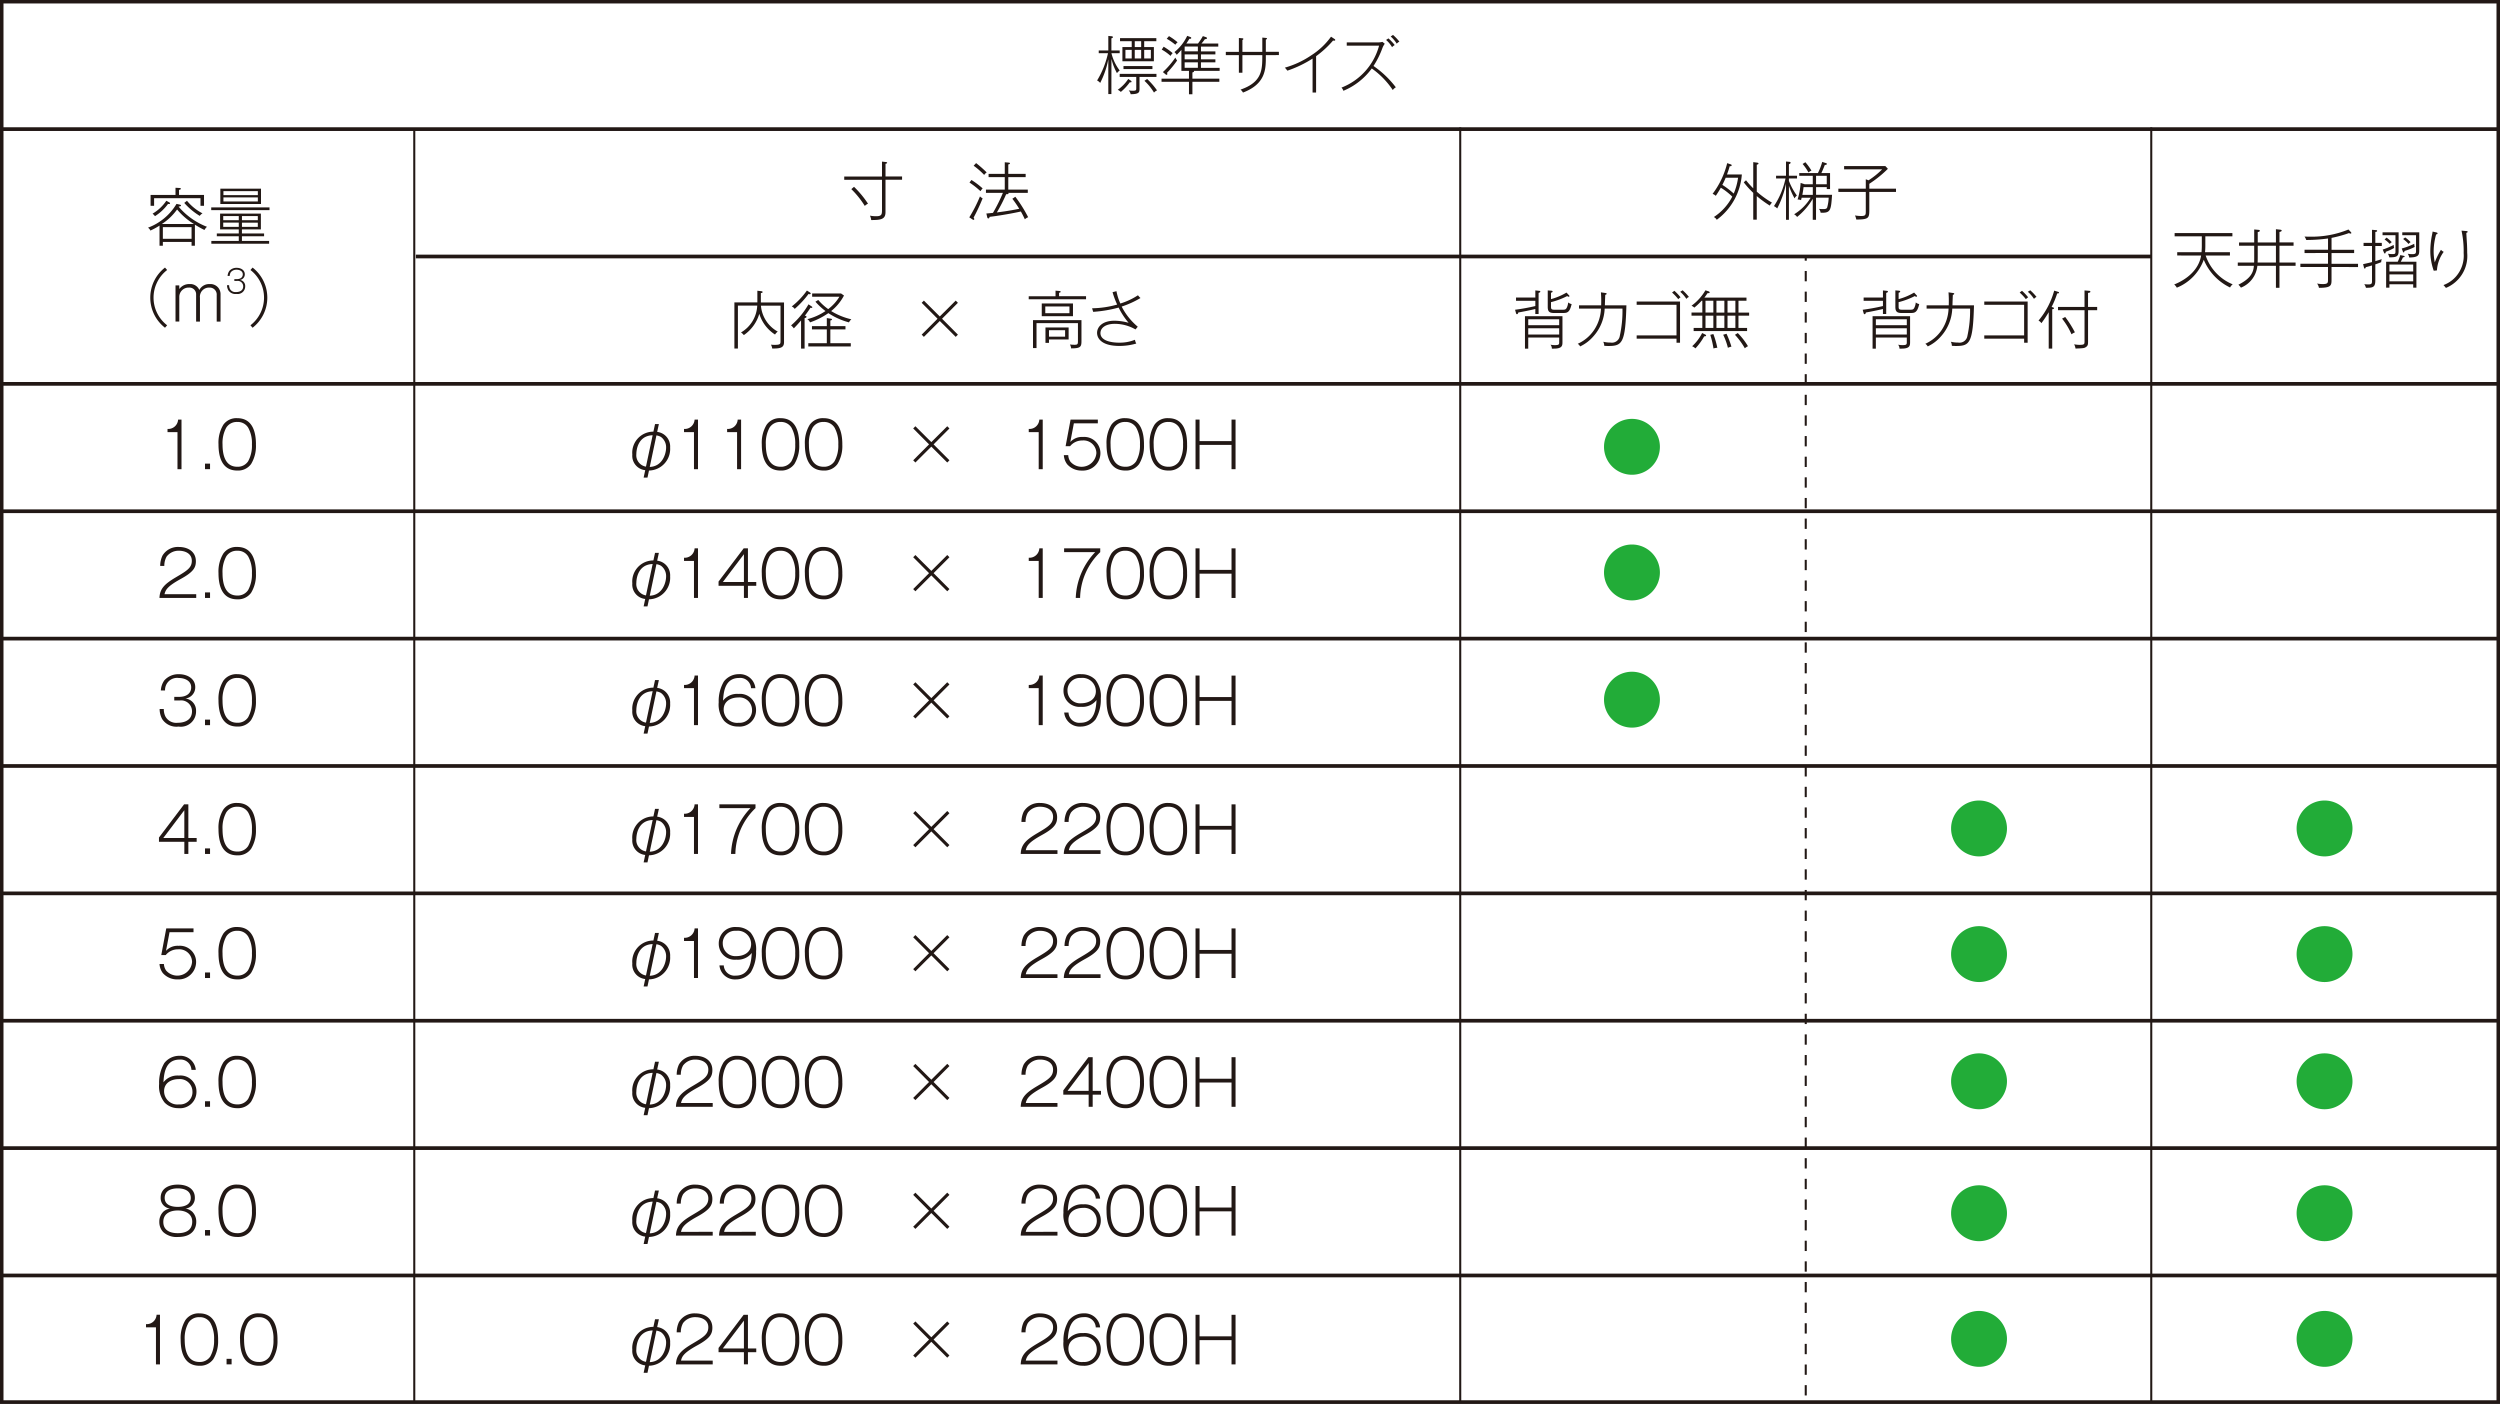 <svg xmlns="http://www.w3.org/2000/svg" width="363.508" height="204.115" viewBox="0 0 363.508 204.115">
  <rect x="0" y="0" width="363.508" height="204.115" fill="#333333" stroke="none"/>
  <g id="グループ_67" data-name="グループ 67" transform="translate(-53.362 -13507.358)">
    <rect id="長方形_1207" data-name="長方形 1207" width="362.999" height="203.607" transform="translate(53.616 13507.612)" fill="#fff"/>
    <rect id="長方形_1265" data-name="長方形 1265" width="362.999" height="203.607" transform="translate(53.616 13507.612)" fill="none" stroke="#221815" stroke-miterlimit="10" stroke-width="0.508"/>
    <line id="線_31558" data-name="線 31558" x2="362.999" transform="translate(53.616 13526.132)" fill="none" stroke="#221815" stroke-miterlimit="10" stroke-width="0.54"/>
    <line id="線_31559" data-name="線 31559" x2="252.335" transform="translate(113.826 13544.653)" fill="none" stroke="#221815" stroke-miterlimit="10" stroke-width="0.54"/>
    <line id="線_31560" data-name="線 31560" x2="362.999" transform="translate(53.616 13563.173)" fill="none" stroke="#221815" stroke-miterlimit="10" stroke-width="0.54"/>
    <line id="線_31561" data-name="線 31561" x2="362.999" transform="translate(53.616 13581.694)" fill="none" stroke="#221815" stroke-miterlimit="10" stroke-width="0.54"/>
    <line id="線_31562" data-name="線 31562" x2="362.999" transform="translate(53.616 13600.215)" fill="none" stroke="#221815" stroke-miterlimit="10" stroke-width="0.54"/>
    <line id="線_31563" data-name="線 31563" x2="362.999" transform="translate(53.616 13618.734)" fill="none" stroke="#221815" stroke-miterlimit="10" stroke-width="0.54"/>
    <line id="線_31564" data-name="線 31564" x2="362.999" transform="translate(53.616 13637.256)" fill="none" stroke="#221815" stroke-miterlimit="10" stroke-width="0.54"/>
    <line id="線_31565" data-name="線 31565" x2="362.999" transform="translate(53.616 13655.775)" fill="none" stroke="#221815" stroke-miterlimit="10" stroke-width="0.54"/>
    <line id="線_31566" data-name="線 31566" x2="362.999" transform="translate(53.616 13674.297)" fill="none" stroke="#221815" stroke-miterlimit="10" stroke-width="0.54"/>
    <line id="線_31567" data-name="線 31567" x2="362.999" transform="translate(53.616 13692.816)" fill="none" stroke="#221815" stroke-miterlimit="10" stroke-width="0.54"/>
    <line id="線_31568" data-name="線 31568" y2="185.336" transform="translate(366.162 13525.885)" fill="none" stroke="#221815" stroke-miterlimit="10" stroke-width="0.3"/>
    <line id="線_31569" data-name="線 31569" y2="166.459" transform="translate(315.923 13544.762)" fill="none" stroke="#221815" stroke-miterlimit="10" stroke-width="0.3" stroke-dasharray="0.5 1 0 0.5 1 0"/>
    <line id="線_31570" data-name="線 31570" y2="185.336" transform="translate(265.684 13525.885)" fill="none" stroke="#221815" stroke-miterlimit="10" stroke-width="0.3"/>
    <line id="線_31571" data-name="線 31571" y2="184.974" transform="translate(113.598 13526.218)" fill="none" stroke="#221815" stroke-miterlimit="10" stroke-width="0.3"/>
    <path id="パス_12667" data-name="パス 12667" d="M206.206,317.363l-.22,1.024h-.558l.229-1.079a2.1,2.1,0,0,1-1.876-2.27,3.068,3.068,0,0,1,3.067-3.331l.238-1.1h.558l-.247,1.134a2.14,2.14,0,0,1,1.884,2.271,3.145,3.145,0,0,1-3.075,3.349m-1.839-2.389a1.675,1.675,0,0,0,1.4,1.822l.971-4.567c-2.326.082-2.37,2.5-2.37,2.745m3.569-2.5a1.944,1.944,0,0,0-.651-.22l-.97,4.585c1.876-.073,2.38-1.959,2.38-2.811a1.849,1.849,0,0,0-.759-1.555" transform="translate(-58.479 13258.415)" fill="#221815"/>
    <path id="パス_12668" data-name="パス 12668" d="M211.567,317.317h-.585v-5.381h-1.447v-.468a1.441,1.441,0,0,0,1.538-1.363h.494Z" transform="translate(-56.714 13258.26)" fill="#221815"/>
    <path id="パス_12669" data-name="パス 12669" d="M216.362,317.317h-.585v-5.381H214.33v-.468a1.441,1.441,0,0,0,1.538-1.363h.494Z" transform="translate(-55.243 13258.26)" fill="#221815"/>
    <path id="パス_12670" data-name="パス 12670" d="M223.632,313.757a5.023,5.023,0,0,1-.7,2.856,2.333,2.333,0,0,1-2.014.951c-2.3,0-2.728-2.133-2.728-3.808a5.007,5.007,0,0,1,.706-2.854,2.321,2.321,0,0,1,2.023-.953c2.233,0,2.718,2.041,2.718,3.806m-4.311-2.444a4.638,4.638,0,0,0-.549,2.444c0,1.684.457,3.258,2.142,3.258a1.8,1.8,0,0,0,1.582-.8,4.7,4.7,0,0,0,.55-2.453,4.621,4.621,0,0,0-.54-2.424,1.755,1.755,0,0,0-1.593-.834,1.78,1.78,0,0,0-1.593.814" transform="translate(-54.061 13258.213)" fill="#221815"/>
    <path id="パス_12671" data-name="パス 12671" d="M228.426,313.757a5.012,5.012,0,0,1-.7,2.856,2.332,2.332,0,0,1-2.014.951c-2.3,0-2.728-2.133-2.728-3.808a5.006,5.006,0,0,1,.707-2.854,2.32,2.32,0,0,1,2.021-.953c2.233,0,2.718,2.041,2.718,3.806m-4.31-2.444a4.638,4.638,0,0,0-.549,2.444c0,1.684.456,3.258,2.14,3.258a1.8,1.8,0,0,0,1.582-.8,4.691,4.691,0,0,0,.551-2.453,4.62,4.62,0,0,0-.54-2.424,1.756,1.756,0,0,0-1.594-.834,1.778,1.778,0,0,0-1.592.814" transform="translate(-52.59 13258.213)" fill="#221815"/>
    <path id="パス_12672" data-name="パス 12672" d="M237.671,313.154l2.316-2.306.32.32L238,313.483l2.306,2.315-.32.322-2.316-2.308-2.315,2.308-.32-.322,2.306-2.315-2.306-2.316.32-.32Z" transform="translate(-48.893 13258.488)" fill="#221815"/>
    <path id="パス_12673" data-name="パス 12673" d="M249.927,317.317h-.585v-5.381h-1.447v-.468a1.441,1.441,0,0,0,1.538-1.363h.494Z" transform="translate(-44.949 13258.26)" fill="#221815"/>
    <path id="パス_12674" data-name="パス 12674" d="M256.742,310.655h-3.486l-.514,2.709a2.279,2.279,0,0,1,1.822-.732,2.362,2.362,0,0,1,2.555,2.36,2.545,2.545,0,0,1-2.691,2.527,2.748,2.748,0,0,1-2.151-.925,2.41,2.41,0,0,1-.477-1.317h.64a1.777,1.777,0,0,0,.321.953,2.152,2.152,0,0,0,3.77-1.254,1.864,1.864,0,0,0-2.041-1.831,2.258,2.258,0,0,0-1.784.832h-.651l.724-3.871h3.962Z" transform="translate(-43.751 13258.261)" fill="#221815"/>
    <path id="パス_12675" data-name="パス 12675" d="M261.992,313.757a5.023,5.023,0,0,1-.7,2.856,2.333,2.333,0,0,1-2.014.951c-2.3,0-2.728-2.133-2.728-3.808a5.006,5.006,0,0,1,.706-2.854,2.321,2.321,0,0,1,2.023-.953c2.233,0,2.718,2.041,2.718,3.806m-4.311-2.444a4.638,4.638,0,0,0-.549,2.444c0,1.684.457,3.258,2.142,3.258a1.8,1.8,0,0,0,1.582-.8,4.705,4.705,0,0,0,.55-2.453,4.621,4.621,0,0,0-.54-2.424,1.755,1.755,0,0,0-1.593-.834,1.78,1.78,0,0,0-1.593.814" transform="translate(-42.295 13258.213)" fill="#221815"/>
    <path id="パス_12676" data-name="パス 12676" d="M266.787,313.757a5.023,5.023,0,0,1-.7,2.856,2.333,2.333,0,0,1-2.014.951c-2.3,0-2.728-2.133-2.728-3.808a5.007,5.007,0,0,1,.706-2.854,2.321,2.321,0,0,1,2.023-.953c2.233,0,2.718,2.041,2.718,3.806m-4.311-2.444a4.638,4.638,0,0,0-.549,2.444c0,1.684.457,3.258,2.142,3.258a1.8,1.8,0,0,0,1.582-.8,4.705,4.705,0,0,0,.55-2.453,4.621,4.621,0,0,0-.54-2.424,1.755,1.755,0,0,0-1.593-.834,1.78,1.78,0,0,0-1.593.814" transform="translate(-40.824 13258.213)" fill="#221815"/>
    <path id="パス_12677" data-name="パス 12677" d="M267.038,310.106v3.13h4.649v-3.13h.585v7.212h-.585v-3.533h-4.649v3.533h-.585v-7.212Z" transform="translate(-39.257 13258.261)" fill="#221815"/>
    <path id="パス_12678" data-name="パス 12678" d="M206.206,331.693l-.22,1.024h-.558l.229-1.079a2.1,2.1,0,0,1-1.876-2.27,3.068,3.068,0,0,1,3.067-3.331l.238-1.1h.558l-.247,1.134a2.14,2.14,0,0,1,1.884,2.271,3.145,3.145,0,0,1-3.075,3.349m-1.839-2.389a1.675,1.675,0,0,0,1.4,1.822l.971-4.567c-2.326.082-2.37,2.5-2.37,2.745m3.569-2.5a1.944,1.944,0,0,0-.651-.22l-.97,4.585c1.876-.073,2.38-1.959,2.38-2.811a1.849,1.849,0,0,0-.759-1.555" transform="translate(-58.479 13262.81)" fill="#221815"/>
    <path id="パス_12679" data-name="パス 12679" d="M211.567,331.647h-.585v-5.381h-1.447V325.8a1.441,1.441,0,0,0,1.538-1.363h.494Z" transform="translate(-56.714 13262.655)" fill="#221815"/>
    <path id="パス_12680" data-name="パス 12680" d="M217.651,329.332h1.209v.549h-1.209v1.765h-.585v-1.765h-3.688v-.623l3.651-4.822h.622Zm-.585,0v-4.046L214,329.332Z" transform="translate(-55.536 13262.655)" fill="#221815"/>
    <path id="パス_12681" data-name="パス 12681" d="M223.632,328.087a5.023,5.023,0,0,1-.7,2.856,2.333,2.333,0,0,1-2.014.951c-2.3,0-2.728-2.133-2.728-3.808a5.007,5.007,0,0,1,.706-2.854,2.321,2.321,0,0,1,2.023-.953c2.233,0,2.718,2.041,2.718,3.806m-4.311-2.444a4.638,4.638,0,0,0-.549,2.444c0,1.684.457,3.258,2.142,3.258a1.8,1.8,0,0,0,1.582-.8,4.7,4.7,0,0,0,.55-2.453,4.621,4.621,0,0,0-.54-2.424,1.755,1.755,0,0,0-1.593-.834,1.78,1.78,0,0,0-1.593.814" transform="translate(-54.061 13262.608)" fill="#221815"/>
    <path id="パス_12682" data-name="パス 12682" d="M228.426,328.087a5.012,5.012,0,0,1-.7,2.856,2.332,2.332,0,0,1-2.014.951c-2.3,0-2.728-2.133-2.728-3.808a5.005,5.005,0,0,1,.707-2.854,2.32,2.32,0,0,1,2.021-.953c2.233,0,2.718,2.041,2.718,3.806m-4.31-2.444a4.638,4.638,0,0,0-.549,2.444c0,1.684.456,3.258,2.14,3.258a1.8,1.8,0,0,0,1.582-.8,4.691,4.691,0,0,0,.551-2.453,4.62,4.62,0,0,0-.54-2.424,1.756,1.756,0,0,0-1.594-.834,1.778,1.778,0,0,0-1.592.814" transform="translate(-52.59 13262.608)" fill="#221815"/>
    <path id="パス_12683" data-name="パス 12683" d="M237.671,327.484l2.316-2.306.32.32L238,327.813l2.306,2.315-.32.322-2.316-2.308-2.315,2.308-.32-.322,2.306-2.315-2.306-2.316.32-.32Z" transform="translate(-48.893 13262.883)" fill="#221815"/>
    <path id="パス_12684" data-name="パス 12684" d="M249.927,331.647h-.585v-5.381h-1.447V325.8a1.441,1.441,0,0,0,1.538-1.363h.494Z" transform="translate(-44.949 13262.655)" fill="#221815"/>
    <path id="パス_12685" data-name="パス 12685" d="M257.082,324.436v.549a9.473,9.473,0,0,0-2.928,6.663h-.632a10.172,10.172,0,0,1,2.828-6.663h-4.521v-.549Z" transform="translate(-43.742 13262.655)" fill="#221815"/>
    <path id="パス_12686" data-name="パス 12686" d="M261.992,328.087a5.023,5.023,0,0,1-.7,2.856,2.333,2.333,0,0,1-2.014.951c-2.3,0-2.728-2.133-2.728-3.808a5.006,5.006,0,0,1,.706-2.854,2.321,2.321,0,0,1,2.023-.953c2.233,0,2.718,2.041,2.718,3.806m-4.311-2.444a4.637,4.637,0,0,0-.549,2.444c0,1.684.457,3.258,2.142,3.258a1.8,1.8,0,0,0,1.582-.8,4.705,4.705,0,0,0,.55-2.453,4.621,4.621,0,0,0-.54-2.424,1.755,1.755,0,0,0-1.593-.834,1.78,1.78,0,0,0-1.593.814" transform="translate(-42.295 13262.608)" fill="#221815"/>
    <path id="パス_12687" data-name="パス 12687" d="M266.787,328.087a5.023,5.023,0,0,1-.7,2.856,2.333,2.333,0,0,1-2.014.951c-2.3,0-2.728-2.133-2.728-3.808a5.006,5.006,0,0,1,.706-2.854,2.321,2.321,0,0,1,2.023-.953c2.233,0,2.718,2.041,2.718,3.806m-4.311-2.444a4.638,4.638,0,0,0-.549,2.444c0,1.684.457,3.258,2.142,3.258a1.8,1.8,0,0,0,1.582-.8,4.705,4.705,0,0,0,.55-2.453,4.621,4.621,0,0,0-.54-2.424,1.755,1.755,0,0,0-1.593-.834,1.78,1.78,0,0,0-1.593.814" transform="translate(-40.824 13262.608)" fill="#221815"/>
    <path id="パス_12688" data-name="パス 12688" d="M267.038,324.436v3.13h4.649v-3.13h.585v7.212h-.585v-3.533h-4.649v3.533h-.585v-7.212Z" transform="translate(-39.257 13262.655)" fill="#221815"/>
    <path id="パス_12689" data-name="パス 12689" d="M233.364,284.038v4.7c0,1.024-.6,1.16-2.078,1.16a2.111,2.111,0,0,0-.183-.64,4.675,4.675,0,0,0,.9.084c.842,0,.851-.284.851-1.007v-4.293h-5.491v-.474h5.491V281.4l.512.055c.082.009.238.027.238.119s-.172.129-.238.138v1.849h2.407v.474Zm-3.011,3.808a13.1,13.1,0,0,0-1.959-2.444l.393-.338a14.508,14.508,0,0,1,2.032,2.453,1.694,1.694,0,0,0-.466.329" transform="translate(-51.247 13249.456)" fill="#221815"/>
    <path id="パス_12690" data-name="パス 12690" d="M241.9,289.527c.082.118.1.146.1.21s-.027.11-.091.11a.339.339,0,0,1-.174-.064l-.457-.3a20.579,20.579,0,0,0,1.555-3.047,1.36,1.36,0,0,0,.385.284,27.431,27.431,0,0,1-1.318,2.811m1-3.854a11.777,11.777,0,0,0-1.593-1.254l.284-.375a11.833,11.833,0,0,1,1.629,1.227,2.549,2.549,0,0,0-.32.4m.54-2.361a10.508,10.508,0,0,0-1.529-1.337l.357-.384a17.45,17.45,0,0,1,1.538,1.354,1.564,1.564,0,0,0-.366.367m5.921,6.462c-.256-.55-.457-.925-.585-1.145-.174.046-2.325.514-4.549.779-.009.064-.037.229-.174.229s-.155-.128-.183-.238l-.11-.476c.54-.047.723-.065.96-.093a24.006,24.006,0,0,0,1.447-2.91H243.7v-.476h2.736v-1.812h-2.352v-.476h2.352v-1.684l.521.047c.165.017.229.026.229.11,0,.11-.128.136-.238.154v1.373h2.526v.476h-2.526v1.812h2.837v.476h-2.837c.009.018.037.055.037.073,0,.119-.128.119-.348.128a22.731,22.731,0,0,1-1.355,2.645c.623-.082,1.794-.229,3.259-.53a16.875,16.875,0,0,0-1-1.456l.43-.293a19.835,19.835,0,0,1,1.867,2.975,1.472,1.472,0,0,0-.485.311" transform="translate(-46.978 13249.478)" fill="#221815"/>
    <path id="パス_12691" data-name="パス 12691" d="M257.577,275.872h-.448v-5.053a12.75,12.75,0,0,1-1.181,3.431,1.443,1.443,0,0,0-.448-.357,13.051,13.051,0,0,0,1.584-3.962h-1.346v-.4h1.392v-2.113l.494.046c.073.009.174.035.174.128,0,.119-.155.155-.22.174v1.765h1.207v.4h-1.2a6.764,6.764,0,0,0,1.2,2.508,2.262,2.262,0,0,0-.4.384,8.3,8.3,0,0,1-.8-2.078Zm2.819-1.959c.037.026.11.081.11.155,0,.046-.037.1-.128.1a.643.643,0,0,1-.119-.02,7.459,7.459,0,0,1-1.309,1.41,1.875,1.875,0,0,0-.448-.311,5.82,5.82,0,0,0,1.529-1.575Zm1.273,1.125c0,.54,0,.851-1.291.851a1.168,1.168,0,0,0-.284-.558,2.93,2.93,0,0,0,.622.055c.477,0,.477-.1.477-.384v-1.628h-2.408v-.44h5.346v.44h-2.462Zm.677-6h1.41v2.059h-4.576v-2.059h1.354v-.86h-1.7v-.439h5.28v.439h-1.765Zm1.2,3.195h-4.21v-.439h4.21Zm-3.011-2.791h-.916v1.253h.916Zm1.372-1.264h-.933v.86h.933Zm-.933,2.517h.933v-1.253h-.933Zm1.373,0h.97v-1.253h-.97Zm.43,2.983a10.445,10.445,0,0,1,1.437,1.657,1.255,1.255,0,0,0-.439.32,7.754,7.754,0,0,0-1.392-1.712Z" transform="translate(-42.616 13245.166)" fill="#221815"/>
    <path id="パス_12692" data-name="パス 12692" d="M267.378,272.5c.008.029.018.038.018.055,0,.091-.065.11-.238.175v.9h3.916v.457h-3.916V275.9h-.5v-1.812h-3.989v-.457h3.989V272.5h-1.1v-3.056c-.311.358-.512.549-.677.723a1.636,1.636,0,0,0-.338-.4,6.676,6.676,0,0,0,1.857-2.36l.421.156c.139.044.166.09.166.154,0,.084-.082.139-.265.11-.11.184-.23.385-.449.7h1.693a8.34,8.34,0,0,0,.713-1.081l.421.139c.055.017.175.055.175.156,0,.146-.21.146-.3.146a6.767,6.767,0,0,1-.5.64h2.444v.439H268.4v.7h2.1v.439h-2.1v.715h2.1v.439h-2.1v.8h2.718v.439Zm-3.4-2.178a6.391,6.391,0,0,0-1.281-.915l.284-.421a9.628,9.628,0,0,1,1.308.934,1.835,1.835,0,0,0-.311.4m-.512,2.463a.435.435,0,0,1,.046.165c0,.046-.018.128-.082.128a.341.341,0,0,1-.165-.064l-.4-.338a12.306,12.306,0,0,0,1.812-2.1,2.887,2.887,0,0,0,.256.422,14.962,14.962,0,0,1-1.465,1.785m1.209-4.082a8.268,8.268,0,0,0-1.254-.869l.329-.385a8.705,8.705,0,0,1,1.254.9,1.461,1.461,0,0,0-.329.358m3.276.256h-1.922v.7h1.922Zm0,1.143h-1.922v.715h1.922Zm0,1.154h-1.922v.8h1.922Z" transform="translate(-40.416 13245.164)" fill="#221815"/>
    <path id="パス_12693" data-name="パス 12693" d="M275.641,270.148v.384c0,1.721-.091,3.835-3.322,5.061a1.418,1.418,0,0,0-.357-.43c3.166-1.089,3.166-2.892,3.166-5.015h-2.892v2.562h-.514v-2.562h-1.9v-.476h1.9v-2.014l.459.037c.128.009.192.018.192.11,0,.046-.018.074-.137.146v1.721h2.892V267.6l.512.046c.082.009.165.02.165.091,0,.093-.11.139-.165.155v1.776h1.9v.476Z" transform="translate(-38.223 13245.225)" fill="#221815"/>
    <path id="パス_12694" data-name="パス 12694" d="M283.569,268.084a.483.483,0,0,1-.165-.027,14.24,14.24,0,0,1-2.471,2.279v5.28h-.512v-4.933a16.644,16.644,0,0,1-3.661,1.758c-.046-.065-.284-.349-.366-.44a13.071,13.071,0,0,0,3.8-1.765,10.434,10.434,0,0,0,2.91-2.736l.54.357a.158.158,0,0,1,.073.128c0,.046-.046.1-.146.1" transform="translate(-36.207 13245.192)" fill="#221815"/>
    <path id="パス_12695" data-name="パス 12695" d="M290.154,275.318a12.038,12.038,0,0,0-3.056-3.139,9.752,9.752,0,0,1-4.128,3.249,1.2,1.2,0,0,0-.276-.466,9.055,9.055,0,0,0,5.465-6.1h-4.7v-.476h4.567a2.362,2.362,0,0,0,.622-.073l.338.274a2.621,2.621,0,0,0-.338.614,12.674,12.674,0,0,1-1.3,2.616,14.333,14.333,0,0,1,3.249,3.1,1.42,1.42,0,0,0-.439.393m-.111-6.232a4.088,4.088,0,0,0-.869-1.044l.34-.229a6.889,6.889,0,0,1,.915.97,1.9,1.9,0,0,0-.385.3m.678-.5a4.437,4.437,0,0,0-.878-1.044l.338-.229a7.569,7.569,0,0,1,.924.971,1.47,1.47,0,0,0-.384.3" transform="translate(-34.275 13245.134)" fill="#221815"/>
    <path id="パス_12696" data-name="パス 12696" d="M220.639,304.169a1.6,1.6,0,0,0-.183-.559,3.81,3.81,0,0,0,.531.029c.787,0,.86-.11.86-.5v-5.2H219a4.744,4.744,0,0,0,2.444,3.771,1.494,1.494,0,0,0-.393.43,5.479,5.479,0,0,1-2.288-3.02,5.683,5.683,0,0,1-2.251,3.1,1.791,1.791,0,0,0-.412-.384,4.751,4.751,0,0,0,2.361-3.9h-2.809v6.233h-.512V297.47h3.34v-1.7l.567.064c.046.009.2.029.2.128,0,.12-.183.137-.256.146v1.364h3.367v5.774c0,.788-.485.943-1.72.925" transform="translate(-54.995 13253.862)" fill="#221815"/>
    <path id="パス_12697" data-name="パス 12697" d="M224.428,298.273a.375.375,0,0,1-.155-.029c-.11.174-.338.523-.823,1.172.082.009.238.02.238.156,0,.119-.128.146-.274.184v4.429H222.9v-4.091c-.448.532-.788.878-1.053,1.154a2.12,2.12,0,0,0-.4-.431,11.745,11.745,0,0,0,2.535-3.066l.4.267c.111.072.156.11.156.155a.1.1,0,0,1-.11.1m-.274-1.988a.445.445,0,0,1-.165-.044,13.685,13.685,0,0,1-2.014,2.177.958.958,0,0,0-.43-.355,11.114,11.114,0,0,0,2.206-2.317l.43.274c.082.055.119.1.119.156,0,.074-.073.11-.146.11m5.71,4.091a10.172,10.172,0,0,1-2.992-1.345,10.937,10.937,0,0,1-2.672,1.345.962.962,0,0,0-.393-.466,8.364,8.364,0,0,0,2.645-1.181,9.3,9.3,0,0,1-1.464-1.362l.412-.248a7.963,7.963,0,0,0,1.445,1.328,6.406,6.406,0,0,0,1.63-1.8h-3.963v-.476h4.2l.43.3a7.084,7.084,0,0,1-1.867,2.259,9.8,9.8,0,0,0,2.939,1.2,1.487,1.487,0,0,0-.349.448m-5.912,3.5V303.4h2.691v-2h-2.16v-.476h2.16v-1.171l.585.09c.1.02.166.027.166.11,0,.1-.148.129-.238.146v.825h2.2v.476h-2.2v2h2.974v.476Z" transform="translate(-53.061 13253.856)" fill="#221815"/>
    <path id="パス_12698" data-name="パス 12698" d="M238.614,299.173l2.315-2.306.32.32-2.306,2.316,2.306,2.315-.32.322-2.315-2.308L236.3,302.14l-.32-.322,2.306-2.315-2.306-2.316.32-.32Z" transform="translate(-48.604 13254.2)" fill="#221815"/>
    <path id="パス_12699" data-name="パス 12699" d="M247.891,297.014v-.439h3.9v-.814l.512.044c.082.01.238.027.238.12s-.174.127-.238.145v.5h3.925v.439Zm6.169,7.139a1.612,1.612,0,0,0-.175-.567,5.264,5.264,0,0,0,.678.044c.485,0,.485-.136.485-.621v-2.527h-6.023v3.625h-.512v-4.064h7.047v3.076c0,.831-.174,1.034-1.5,1.034m-4.274-6.534h4.54v1.857h-4.54Zm4.027.439H250.3v.979h3.514Zm-2.975,4.8v.493h-.512v-2.241h3.367v1.748Zm2.343-1.346h-2.343v.942h2.343Z" transform="translate(-44.95 13253.86)" fill="#221815"/>
    <path id="パス_12700" data-name="パス 12700" d="M259.249,298.065a9.337,9.337,0,0,0,2.334,2.919l-.329.395a6.066,6.066,0,0,0-2.992-.815c-1.447,0-2.105.649-2.105,1.345,0,1.128,1.6,1.393,2.718,1.393a5.893,5.893,0,0,0,2.3-.421,1.506,1.506,0,0,0,.192.548,8.575,8.575,0,0,1-2.462.349c-2.636,0-3.239-1.145-3.239-1.9,0-.851.759-1.767,2.544-1.767a8.168,8.168,0,0,1,2.041.3A10.555,10.555,0,0,1,258.8,298.2a18.887,18.887,0,0,1-3.7.623l-.157-.521a13.861,13.861,0,0,0,3.643-.54,12.339,12.339,0,0,1-.669-1.8l.568-.146a7.833,7.833,0,0,0,.567,1.794,10.151,10.151,0,0,0,2.562-1.2,2.423,2.423,0,0,0,.366.4,13.531,13.531,0,0,1-2.736,1.244" transform="translate(-42.786 13253.88)" fill="#221815"/>
    <path id="パス_12701" data-name="パス 12701" d="M324.592,289.842a.964.964,0,0,0-.421-.4,7.832,7.832,0,0,0,2.681-2.965,9.291,9.291,0,0,0-1.666-1.3c-.3.531-.54.887-.732,1.18a1.42,1.42,0,0,0-.466-.284,12.255,12.255,0,0,0,2.123-4.466l.457.155c.119.038.192.073.192.148,0,.119-.1.145-.284.145-.146.514-.192.631-.395,1.2h2.161a9.024,9.024,0,0,1-3.652,6.59m1.3-6.114a10.755,10.755,0,0,1-.485,1.034,12.106,12.106,0,0,1,1.657,1.264,8.987,8.987,0,0,0,.631-2.3Zm6.416,4.046a16.3,16.3,0,0,1-1.895-1.383v3.431H329.9v-3.9a12.767,12.767,0,0,1-1.381-1.529l.329-.3a12.407,12.407,0,0,0,1.052,1.171v-3.808l.567.074c.055.008.192.026.192.127s-.072.119-.247.174v3.918a14.313,14.313,0,0,0,2.215,1.6,1.589,1.589,0,0,0-.32.421" transform="translate(-21.61 13249.474)" fill="#221815"/>
    <path id="パス_12702" data-name="パス 12702" d="M332.991,283.859v.338a9.032,9.032,0,0,0,1.162,2.143,1.158,1.158,0,0,0-.338.41,11.6,11.6,0,0,1-.823-1.829v4.942h-.422V284.61a13.749,13.749,0,0,1-1.281,3.605,1.734,1.734,0,0,0-.476-.338,11.447,11.447,0,0,0,1.683-4.018h-1.372v-.4h1.445v-2.067l.486.044c.082.01.183.037.183.137s-.146.174-.247.212v1.674h1.18v.4Zm4.611,4.969a1.141,1.141,0,0,0-.238-.549c.2.018.413.029.614.029s.457,0,.567-.2a6.04,6.04,0,0,0,.229-1.456h-1.84v3.213h-.476v-3.047a9.706,9.706,0,0,1-2.279,2.636,1.267,1.267,0,0,0-.43-.393,7.085,7.085,0,0,0,2.407-2.408h-1.308c-.038.138-.055.2-.093.358a1.2,1.2,0,0,0-.5-.093,10.3,10.3,0,0,0,.439-2.415l.587.192h1.18v-1.226h-1.968v-.4h2.718a8.936,8.936,0,0,0,.623-1.619l.549.174c.046.017.128.046.128.11,0,.137-.192.156-.3.156-.1.256-.22.576-.5,1.18h1.262V285.4h-.476v-.284h-1.556v1.117h2.325c-.156,2.232-.183,2.672-1.657,2.6m-1.143-3.715h-1.345c-.018.183-.073.595-.175,1.117h1.52Zm-.631-2.133a6.965,6.965,0,0,0-.851-1.236l.4-.256a8.193,8.193,0,0,1,.887,1.227,1.445,1.445,0,0,0-.439.265m2.663.486h-1.556v1.226h1.556Z" transform="translate(-19.516 13249.452)" fill="#221815"/>
    <path id="パス_12703" data-name="パス 12703" d="M342.484,285.653v2.653c0,1.154-.11,1.364-1.895,1.364a2.062,2.062,0,0,0-.192-.595,5.69,5.69,0,0,0,.906.082c.668,0,.668-.183.668-.751v-2.753h-3.989v-.476h3.989v-1.364l.4.155a11.575,11.575,0,0,0,1.977-1.593h-5.529V281.9h6l.366.395a16.777,16.777,0,0,1-2.7,2.177v.706h3.88v.476Z" transform="translate(-17.318 13249.609)" fill="#221815"/>
    <path id="パス_12704" data-name="パス 12704" d="M305.43,296.09v3.073h-.476v-.73c-.613.155-1.822.4-2.48.511-.027.11-.064.248-.2.248-.073,0-.119-.11-.128-.146l-.137-.5a29.67,29.67,0,0,0,2.947-.54v-.76h-2.809v-.477h2.809v-1.034l.521.055c.129.009.2.018.2.119s-.12.139-.248.184m2.206,8.108h-.274a.937.937,0,0,0-.2-.578,2.9,2.9,0,0,0,.678.064c.585,0,.585-.136.585-.456v-.642h-4.5V304.2h-.476v-4.715H308.9v3.707c0,.549,0,1.007-1.264,1.007m.788-4.274h-4.5v.869h4.5Zm0,1.308h-4.5v.915h4.5Zm.476-2.214h-1.181c-.668,0-.96-.156-.96-.879v-2.407l.494.038c.064.009.21.009.21.127,0,.093-.082.119-.229.174V297a9.046,9.046,0,0,0,2.252-.953l.338.367c.073.072.091.1.091.156,0,.035-.037.081-.11.081a.307.307,0,0,1-.21-.1,11.035,11.035,0,0,1-2.361.889V298c0,.4,0,.54.5.54h1.189c.284,0,.467-.009.6-.285a2.229,2.229,0,0,0,.21-.777,1,1,0,0,0,.5.238c-.293,1.3-.687,1.3-1.328,1.3" transform="translate(-28.351 13253.852)" fill="#221815"/>
    <path id="パス_12705" data-name="パス 12705" d="M313.456,303.747c-.21,0-.32-.009-.613-.02a1.628,1.628,0,0,0-.146-.595,4.476,4.476,0,0,0,1.07.119,1.154,1.154,0,0,0,1.328-.95,17.064,17.064,0,0,0,.393-3.991H312.9a6.43,6.43,0,0,1-1.7,4.1,5.756,5.756,0,0,1-1.867,1.4,1.179,1.179,0,0,0-.348-.384,5.65,5.65,0,0,0,2.389-2.023,6.021,6.021,0,0,0,.989-3.093h-3.195v-.476h3.222c0-.129.009-.34.009-.669,0-.578-.027-.933-.046-1.218l.631.093c.128.017.2.037.2.11,0,.11-.137.146-.2.155-.018.421-.046,1.1-.055,1.529h3.13c-.146,5.491-.622,5.912-2.6,5.912" transform="translate(-26.213 13253.918)" fill="#221815"/>
    <path id="パス_12706" data-name="パス 12706" d="M315.539,302.757v-.477h5.794v-4.448h-5.794v-.476h6.306v5.986h-.512v-.585Zm5.483-6.965a7.343,7.343,0,0,1,.9.951,1.118,1.118,0,0,0-.329.274,6.889,6.889,0,0,0-.907-.97Zm1.2-.073a6.862,6.862,0,0,1,.916.97.836.836,0,0,0-.367.284,4.69,4.69,0,0,0-.9-1.034Z" transform="translate(-24.201 13253.848)" fill="#221815"/>
    <path id="パス_12707" data-name="パス 12707" d="M328.469,299.407v1.784h1.254v.459h-7.77v-.459h1.262v-1.784h-1.573v-.449h1.573v-1.72h-.1a10.345,10.345,0,0,1-1.061,1,1.753,1.753,0,0,0-.412-.274,7.37,7.37,0,0,0,2.023-2.242l.448.145c.064.02.165.065.165.165,0,.12-.146.11-.3.1-.212.312-.349.5-.466.651h6.122v.457h-1.163v1.72h1.547v.449Zm-4.986,3.011a8.7,8.7,0,0,1-1.273,1.748,1.551,1.551,0,0,0-.476-.312,6.732,6.732,0,0,0,1.454-1.921l.412.2c.074.037.165.082.165.165,0,.11-.209.119-.282.119m1.335-5.18h-1.143v1.72h1.143Zm0,2.169h-1.143v1.784h1.143Zm.018,4.768a12.9,12.9,0,0,0-.466-1.977l.448-.119a12.578,12.578,0,0,1,.576,2,2.124,2.124,0,0,0-.558.1m1.584-6.937h-1.153v1.72h1.153Zm0,2.169h-1.153v1.784h1.153Zm.512,4.668a9.318,9.318,0,0,0-.686-1.895l.485-.146a13.613,13.613,0,0,1,.714,1.875,2.9,2.9,0,0,0-.512.166m1.088-6.837h-1.143v1.72h1.143Zm0,2.169h-1.143v1.784h1.143Zm1.373,4.741a10.234,10.234,0,0,0-1.437-1.959l.412-.256a9.89,9.89,0,0,1,1.483,1.913,2.19,2.19,0,0,0-.457.3" transform="translate(-22.329 13253.848)" fill="#221815"/>
    <path id="パス_12708" data-name="パス 12708" d="M320.032,314.092a4.063,4.063,0,1,1-4.063-4.064,4.065,4.065,0,0,1,4.063,4.064" transform="translate(-25.315 13258.236)" fill="#22ac38"/>
    <path id="パス_12709" data-name="パス 12709" d="M320.032,328.072a4.063,4.063,0,1,1-4.063-4.064,4.065,4.065,0,0,1,4.063,4.064" transform="translate(-25.315 13262.524)" fill="#22ac38"/>
    <path id="パス_12710" data-name="パス 12710" d="M320.032,342.228a4.063,4.063,0,1,1-4.063-4.064,4.065,4.065,0,0,1,4.063,4.064" transform="translate(-25.315 13266.866)" fill="#22ac38"/>
    <path id="パス_12711" data-name="パス 12711" d="M358.653,356.558a4.063,4.063,0,1,1-4.063-4.064,4.065,4.065,0,0,1,4.063,4.064" transform="translate(-13.47 13271.262)" fill="#22ac38"/>
    <path id="パス_12712" data-name="パス 12712" d="M358.653,370.538a4.063,4.063,0,1,1-4.063-4.064,4.065,4.065,0,0,1,4.063,4.064" transform="translate(-13.47 13275.55)" fill="#22ac38"/>
    <path id="パス_12713" data-name="パス 12713" d="M358.653,384.693a4.063,4.063,0,1,1-4.063-4.064,4.065,4.065,0,0,1,4.063,4.064" transform="translate(-13.47 13279.891)" fill="#22ac38"/>
    <path id="パス_12714" data-name="パス 12714" d="M397.1,356.558a4.063,4.063,0,1,1-4.063-4.064,4.065,4.065,0,0,1,4.063,4.064" transform="translate(-1.678 13271.262)" fill="#22ac38"/>
    <path id="パス_12715" data-name="パス 12715" d="M397.1,370.538a4.063,4.063,0,1,1-4.063-4.064,4.065,4.065,0,0,1,4.063,4.064" transform="translate(-1.678 13275.55)" fill="#22ac38"/>
    <path id="パス_12716" data-name="パス 12716" d="M397.1,384.693a4.063,4.063,0,1,1-4.063-4.064,4.065,4.065,0,0,1,4.063,4.064" transform="translate(-1.678 13279.891)" fill="#22ac38"/>
    <path id="パス_12717" data-name="パス 12717" d="M358.653,399.373a4.063,4.063,0,1,1-4.063-4.064,4.065,4.065,0,0,1,4.063,4.064" transform="translate(-13.47 13284.394)" fill="#22ac38"/>
    <path id="パス_12718" data-name="パス 12718" d="M358.653,413.354a4.063,4.063,0,1,1-4.063-4.064,4.065,4.065,0,0,1,4.063,4.064" transform="translate(-13.47 13288.682)" fill="#22ac38"/>
    <path id="パス_12719" data-name="パス 12719" d="M397.1,399.373a4.063,4.063,0,1,1-4.063-4.064,4.065,4.065,0,0,1,4.063,4.064" transform="translate(-1.678 13284.394)" fill="#22ac38"/>
    <path id="パス_12720" data-name="パス 12720" d="M397.1,413.354a4.063,4.063,0,1,1-4.063-4.064,4.065,4.065,0,0,1,4.063,4.064" transform="translate(-1.678 13288.682)" fill="#22ac38"/>
    <path id="パス_12721" data-name="パス 12721" d="M344.11,296.09v3.073h-.476v-.73c-.613.155-1.822.4-2.48.511-.027.11-.064.248-.2.248-.073,0-.119-.11-.128-.146l-.137-.5a29.67,29.67,0,0,0,2.947-.54v-.76h-2.809v-.477h2.809v-1.034l.521.055c.129.009.2.018.2.119s-.12.139-.248.184m2.206,8.108h-.274a.937.937,0,0,0-.2-.578,2.9,2.9,0,0,0,.678.064c.585,0,.585-.136.585-.456v-.642h-4.5V304.2h-.476v-4.715h5.454v3.707c0,.549,0,1.007-1.264,1.007m.788-4.274h-4.5v.869h4.5Zm0,1.308h-4.5v.915h4.5Zm.476-2.214H346.4c-.668,0-.96-.156-.96-.879v-2.407l.494.038c.064.009.21.009.21.127,0,.093-.082.119-.229.174V297a9.046,9.046,0,0,0,2.251-.953l.338.367c.073.072.091.1.091.156,0,.035-.037.081-.11.081a.307.307,0,0,1-.21-.1,11.036,11.036,0,0,1-2.361.889V298c0,.4,0,.54.5.54H347.6c.284,0,.466-.009.6-.285a2.229,2.229,0,0,0,.21-.777,1,1,0,0,0,.5.238c-.293,1.3-.687,1.3-1.328,1.3" transform="translate(-16.487 13253.852)" fill="#221815"/>
    <path id="パス_12722" data-name="パス 12722" d="M352.135,303.747c-.21,0-.32-.009-.613-.02a1.626,1.626,0,0,0-.146-.595,4.475,4.475,0,0,0,1.07.119,1.154,1.154,0,0,0,1.328-.95,17.064,17.064,0,0,0,.393-3.991h-2.59a6.43,6.43,0,0,1-1.7,4.1,5.756,5.756,0,0,1-1.867,1.4,1.193,1.193,0,0,0-.348-.384,5.65,5.65,0,0,0,2.389-2.023,6.021,6.021,0,0,0,.989-3.093h-3.195v-.476h3.222c0-.129.009-.34.009-.669,0-.578-.027-.933-.046-1.218l.631.093c.128.017.2.037.2.11,0,.11-.137.146-.2.155-.018.421-.046,1.1-.055,1.529h3.13c-.146,5.491-.622,5.912-2.6,5.912" transform="translate(-14.349 13253.918)" fill="#221815"/>
    <path id="パス_12723" data-name="パス 12723" d="M354.219,302.757v-.477h5.794v-4.448h-5.794v-.476h6.306v5.986h-.512v-.585Zm5.483-6.965a7.341,7.341,0,0,1,.9.951,1.118,1.118,0,0,0-.329.274,6.887,6.887,0,0,0-.907-.97Zm1.2-.073a6.858,6.858,0,0,1,.916.97.836.836,0,0,0-.367.284,4.693,4.693,0,0,0-.9-1.034Z" transform="translate(-12.337 13253.848)" fill="#221815"/>
    <path id="パス_12724" data-name="パス 12724" d="M362.971,296.169a12.891,12.891,0,0,1-.814,1.968c.21.055.348.1.348.184s-.11.127-.256.145v5.73h-.512v-5.3a16.6,16.6,0,0,1-1.062,1.6,1.141,1.141,0,0,0-.421-.376,11.49,11.49,0,0,0,2.279-4.355l.523.157c.082.026.182.055.182.136,0,.064-.055.119-.265.11m4.485,2.444v4.53c0,.375,0,.623-.293.814-.265.184-.393.184-1.529.23a1.992,1.992,0,0,0-.2-.623,4.139,4.139,0,0,0,.742.084c.686,0,.768-.074.768-.468v-4.567H363.09v-.476h3.853v-2.4l.585.046c.165.009.267.027.267.139,0,.136-.248.165-.34.172v2.041h1.328v.476Zm-2.407,3.5a10.175,10.175,0,0,0-1.372-2.279l.457-.239a15.121,15.121,0,0,1,1.409,2.233,2.249,2.249,0,0,0-.494.285" transform="translate(-10.486 13253.854)" fill="#221815"/>
    <path id="パス_12725" data-name="パス 12725" d="M375.791,292.612v-.476h3.533c.008-.073.044-.494.044-.915V289.83h-3.953v-.476h8.4v.476h-3.935v1.4a8.731,8.731,0,0,1-.046.907h3.624v.476h-3.532a6.916,6.916,0,0,0,3.935,4.192,1.277,1.277,0,0,0-.384.459,7.769,7.769,0,0,1-3.825-4.036,6.925,6.925,0,0,1-3.918,4.063,1.689,1.689,0,0,0-.384-.466c.412-.165,3.45-1.337,3.916-4.21Z" transform="translate(-5.855 13251.896)" fill="#221815"/>
    <path id="パス_12726" data-name="パス 12726" d="M388.488,294.244v3.2h-.514v-3.2h-2.7a3.827,3.827,0,0,1-2.39,3.175,2.749,2.749,0,0,0-.365-.43c1.8-.9,2.177-1.794,2.251-2.745h-2.343v-.476h2.378c.01-.285.01-.44.01-.8v-1.648h-2.206v-.476h2.206v-1.887l.52.047c.184.018.294.018.294.146s-.21.174-.3.182v1.512h2.645v-1.922l.595.064c.139.018.239.046.239.137,0,.137-.257.183-.32.2v1.52h2.049v.476h-2.049v2.444h2.343v.476Zm-.514-2.919H385.33v1.528c0,.239,0,.476-.018.916h2.663Z" transform="translate(-3.685 13251.765)" fill="#221815"/>
    <path id="パス_12727" data-name="パス 12727" d="M393.923,294.41v1.784c0,.879,0,1.245-1.829,1.245a1.458,1.458,0,0,0-.276-.631,4.037,4.037,0,0,0,.879.081c.7,0,.712-.22.712-.612V294.41h-4.017v-.476h4.017v-1.556H390V291.9h3.413v-1.639a23.122,23.122,0,0,1-3.165.22,2.149,2.149,0,0,0-.248-.5c.193.009.43.018.788.018a14.114,14.114,0,0,0,5.6-1.044l.329.358a.33.33,0,0,1,.091.146c0,.064-.064.091-.119.091a.562.562,0,0,1-.229-.073,18.267,18.267,0,0,1-2.535.7v1.73h3.286v.476h-3.286v1.556h3.852v.476Z" transform="translate(-1.549 13251.772)" fill="#221815"/>
    <path id="パス_12728" data-name="パス 12728" d="M397.665,288.989l.585.047c.136.008.165.054.165.108,0,.1-.111.138-.265.157v1.584h.941v.456h-.941v2.207c.237-.073.493-.148.941-.294a1.072,1.072,0,0,0-.082.44c-.439.183-.678.255-.859.32v2.316c0,1.043-.366,1.09-1.364,1.09a1.532,1.532,0,0,0-.247-.523c.375.035.566.035.612.035.476,0,.515-.172.515-.447V294.17c-.349.11-.614.183-.907.256-.02.073-.046.2-.146.2-.065,0-.093-.046-.119-.165l-.121-.476c.771-.165,1.119-.257,1.294-.3v-2.343h-1.227v-.456h1.227Zm3.87.367v2.727c0,.842-.376.9-1.355.916a1.477,1.477,0,0,0-.2-.532,3.913,3.913,0,0,0,.622.055c.393,0,.477-.037.477-.338v-2.407H399.2v-.421Zm-2.308,2.508a11.316,11.316,0,0,0,1.6-.677,1.276,1.276,0,0,0,.061.439,6.931,6.931,0,0,1-1.217.558c-.009.091-.027.247-.146.247-.061,0-.09-.055-.118-.128Zm.561-1.739a5.318,5.318,0,0,1,.75.659,1.258,1.258,0,0,0-.286.257,4.845,4.845,0,0,0-.759-.649Zm.409,6.782v.494h-.476v-3.771h1.684a4.641,4.641,0,0,0,.366-.96l.457.091c.075.018.184.037.184.11,0,.046-.055.11-.248.119a4.6,4.6,0,0,1-.32.64h2.28V297.4h-.466v-.494Zm3.461-2.864H400.2v1h3.459Zm0,1.427H400.2v1.015h3.459Zm-1.667-3.762a10.379,10.379,0,0,0,1.822-.686,1.566,1.566,0,0,0,.065.459,7.668,7.668,0,0,1-1.494.585c-.009.146-.034.21-.118.21-.046,0-.073-.027-.119-.146Zm2.545-2.351v2.617c0,.668-.084,1.026-1.457,1.043a1.254,1.254,0,0,0-.22-.549,3.6,3.6,0,0,0,.68.064c.5,0,.529-.165.529-.457v-2.3h-2v-.421Zm-2.042.741a5.318,5.318,0,0,1,.788.686.951.951,0,0,0-.293.267,5.219,5.219,0,0,0-.8-.724Z" transform="translate(0.592 13251.783)" fill="#221815"/>
    <path id="パス_12729" data-name="パス 12729" d="M404.809,294.865l-.457.046a8.49,8.49,0,0,1-.5-2.892,12.416,12.416,0,0,1,.274-2.444c.035-.2.046-.248.064-.358l.476.11c.137.029.238.055.238.155s-.11.128-.21.157a9.355,9.355,0,0,0-.357,2.389,8.03,8.03,0,0,0,.165,1.665,10.483,10.483,0,0,1,.9-1.829,1.142,1.142,0,0,0,.4.3,5.08,5.08,0,0,0-.988,2.7m4.274-5.463c.009.246.073,1.317.091,1.537.027.486.037.971.037,1.381a5.025,5.025,0,0,1-3.094,5.09c-.026-.037-.227-.284-.357-.413a4.438,4.438,0,0,0,1.8-1.226,4.6,4.6,0,0,0,1.136-3.413,14.142,14.142,0,0,0-.311-3.276l.64.055c.146.009.246.018.246.11,0,.11-.118.136-.191.155" transform="translate(2.885 13251.812)" fill="#221815"/>
    <path id="パス_12730" data-name="パス 12730" d="M206.206,345.849l-.22,1.024h-.558l.229-1.079a2.1,2.1,0,0,1-1.876-2.27,3.068,3.068,0,0,1,3.067-3.331l.238-1.1h.558l-.247,1.134a2.14,2.14,0,0,1,1.884,2.271,3.145,3.145,0,0,1-3.075,3.349m-1.839-2.389a1.675,1.675,0,0,0,1.4,1.822l.971-4.567c-2.326.082-2.37,2.5-2.37,2.745m3.569-2.5a1.946,1.946,0,0,0-.651-.22l-.97,4.585c1.876-.073,2.38-1.959,2.38-2.811a1.849,1.849,0,0,0-.759-1.555" transform="translate(-58.479 13267.151)" fill="#221815"/>
    <path id="パス_12731" data-name="パス 12731" d="M211.567,345.8h-.585v-5.38h-1.447v-.469a1.441,1.441,0,0,0,1.538-1.362h.494Z" transform="translate(-56.714 13266.997)" fill="#221815"/>
    <path id="パス_12732" data-name="パス 12732" d="M218.093,340.478a1.565,1.565,0,0,0-1.73-1.492c-2.123,0-2.261,2.15-2.343,3.3a2.59,2.59,0,0,1,2.251-.979,2.325,2.325,0,0,1,2.553,2.325,2.381,2.381,0,0,1-2.608,2.416,2.719,2.719,0,0,1-2.023-.815,3.784,3.784,0,0,1-.8-2.708,5.6,5.6,0,0,1,.759-3.038,2.751,2.751,0,0,1,2.187-1.053,2.265,2.265,0,0,1,2.389,2.041Zm.146,3.184a1.828,1.828,0,0,0-2-1.84c-1.034,0-2.123.521-2.123,1.758a1.939,1.939,0,0,0,2.178,1.921,1.8,1.8,0,0,0,1.95-1.839" transform="translate(-55.529 13266.95)" fill="#221815"/>
    <path id="パス_12733" data-name="パス 12733" d="M223.632,342.243a5.023,5.023,0,0,1-.7,2.856,2.333,2.333,0,0,1-2.014.951c-2.3,0-2.728-2.133-2.728-3.808a5.007,5.007,0,0,1,.706-2.854,2.321,2.321,0,0,1,2.023-.953c2.233,0,2.718,2.041,2.718,3.806m-4.311-2.444a4.638,4.638,0,0,0-.549,2.444c0,1.684.457,3.258,2.142,3.258a1.8,1.8,0,0,0,1.582-.8,4.7,4.7,0,0,0,.55-2.453,4.621,4.621,0,0,0-.54-2.424,1.755,1.755,0,0,0-1.593-.834,1.78,1.78,0,0,0-1.593.814" transform="translate(-54.061 13266.95)" fill="#221815"/>
    <path id="パス_12734" data-name="パス 12734" d="M228.426,342.243a5.012,5.012,0,0,1-.7,2.856,2.332,2.332,0,0,1-2.014.951c-2.3,0-2.728-2.133-2.728-3.808a5.005,5.005,0,0,1,.707-2.854,2.32,2.32,0,0,1,2.021-.953c2.233,0,2.718,2.041,2.718,3.806m-4.31-2.444a4.638,4.638,0,0,0-.549,2.444c0,1.684.456,3.258,2.14,3.258a1.8,1.8,0,0,0,1.582-.8,4.691,4.691,0,0,0,.551-2.453,4.62,4.62,0,0,0-.54-2.424,1.756,1.756,0,0,0-1.594-.834,1.778,1.778,0,0,0-1.592.814" transform="translate(-52.59 13266.95)" fill="#221815"/>
    <path id="パス_12735" data-name="パス 12735" d="M237.671,341.639l2.316-2.306.32.32L238,341.969l2.306,2.315-.32.322-2.316-2.308-2.315,2.308-.32-.322,2.306-2.315-2.306-2.316.32-.32Z" transform="translate(-48.893 13267.225)" fill="#221815"/>
    <path id="パス_12736" data-name="パス 12736" d="M249.927,345.8h-.585v-5.38h-1.447v-.469a1.441,1.441,0,0,0,1.538-1.362h.494Z" transform="translate(-44.949 13266.997)" fill="#221815"/>
    <path id="パス_12737" data-name="パス 12737" d="M252.491,344.009a1.564,1.564,0,0,0,1.73,1.492c2.123,0,2.261-2.15,2.343-3.3a2.577,2.577,0,0,1-2.251.98,2.319,2.319,0,0,1-2.553-2.325,2.381,2.381,0,0,1,2.608-2.416,2.761,2.761,0,0,1,2.032.814,3.86,3.86,0,0,1,.787,2.709,5.6,5.6,0,0,1-.759,3.038,2.742,2.742,0,0,1-2.187,1.053,2.253,2.253,0,0,1-2.38-2.042Zm-.146-3.183a1.827,1.827,0,0,0,2,1.839c1.034,0,2.123-.521,2.123-1.758a1.944,1.944,0,0,0-2.178-1.921,1.8,1.8,0,0,0-1.95,1.84" transform="translate(-43.763 13266.95)" fill="#221815"/>
    <path id="パス_12738" data-name="パス 12738" d="M261.992,342.243a5.023,5.023,0,0,1-.7,2.856,2.333,2.333,0,0,1-2.014.951c-2.3,0-2.728-2.133-2.728-3.808a5.006,5.006,0,0,1,.706-2.854,2.321,2.321,0,0,1,2.023-.953c2.233,0,2.718,2.041,2.718,3.806m-4.311-2.444a4.637,4.637,0,0,0-.549,2.444c0,1.684.457,3.258,2.142,3.258a1.8,1.8,0,0,0,1.582-.8,4.705,4.705,0,0,0,.55-2.453,4.621,4.621,0,0,0-.54-2.424,1.755,1.755,0,0,0-1.593-.834,1.78,1.78,0,0,0-1.593.814" transform="translate(-42.295 13266.95)" fill="#221815"/>
    <path id="パス_12739" data-name="パス 12739" d="M266.787,342.243a5.023,5.023,0,0,1-.7,2.856,2.333,2.333,0,0,1-2.014.951c-2.3,0-2.728-2.133-2.728-3.808a5.006,5.006,0,0,1,.706-2.854,2.321,2.321,0,0,1,2.023-.953c2.233,0,2.718,2.041,2.718,3.806m-4.311-2.444a4.638,4.638,0,0,0-.549,2.444c0,1.684.457,3.258,2.142,3.258a1.8,1.8,0,0,0,1.582-.8,4.705,4.705,0,0,0,.55-2.453,4.621,4.621,0,0,0-.54-2.424,1.755,1.755,0,0,0-1.593-.834,1.78,1.78,0,0,0-1.593.814" transform="translate(-40.824 13266.95)" fill="#221815"/>
    <path id="パス_12740" data-name="パス 12740" d="M267.038,338.591v3.13h4.649v-3.13h.585V345.8h-.585v-3.533h-4.649V345.8h-.585v-7.212Z" transform="translate(-39.257 13266.997)" fill="#221815"/>
    <path id="パス_12741" data-name="パス 12741" d="M206.206,360.179l-.22,1.024h-.558l.229-1.079a2.1,2.1,0,0,1-1.876-2.27,3.069,3.069,0,0,1,3.067-3.331l.238-1.1h.558l-.247,1.134a2.14,2.14,0,0,1,1.884,2.271,3.145,3.145,0,0,1-3.075,3.349m-1.839-2.389a1.675,1.675,0,0,0,1.4,1.822l.971-4.567c-2.326.082-2.37,2.5-2.37,2.745m3.569-2.5a1.946,1.946,0,0,0-.651-.22l-.97,4.585c1.876-.073,2.38-1.959,2.38-2.811a1.849,1.849,0,0,0-.759-1.555" transform="translate(-58.479 13271.547)" fill="#221815"/>
    <path id="パス_12742" data-name="パス 12742" d="M211.567,360.133h-.585v-5.381h-1.447v-.468a1.441,1.441,0,0,0,1.538-1.363h.494Z" transform="translate(-56.714 13271.393)" fill="#221815"/>
    <path id="パス_12743" data-name="パス 12743" d="M218.722,352.921v.549a9.473,9.473,0,0,0-2.928,6.663h-.632a10.171,10.171,0,0,1,2.828-6.663h-4.521v-.549Z" transform="translate(-55.508 13271.393)" fill="#221815"/>
    <path id="パス_12744" data-name="パス 12744" d="M223.632,356.573a5.023,5.023,0,0,1-.7,2.857,2.333,2.333,0,0,1-2.014.951c-2.3,0-2.728-2.133-2.728-3.808a5.006,5.006,0,0,1,.706-2.854,2.321,2.321,0,0,1,2.023-.953c2.233,0,2.718,2.041,2.718,3.806m-4.311-2.444a4.638,4.638,0,0,0-.549,2.444c0,1.684.457,3.258,2.142,3.258a1.8,1.8,0,0,0,1.582-.8,4.7,4.7,0,0,0,.55-2.453,4.62,4.62,0,0,0-.54-2.424,1.755,1.755,0,0,0-1.593-.834,1.78,1.78,0,0,0-1.593.814" transform="translate(-54.061 13271.346)" fill="#221815"/>
    <path id="パス_12745" data-name="パス 12745" d="M228.426,356.573a5.013,5.013,0,0,1-.7,2.857,2.332,2.332,0,0,1-2.014.951c-2.3,0-2.728-2.133-2.728-3.808a5.005,5.005,0,0,1,.707-2.854,2.32,2.32,0,0,1,2.021-.953c2.233,0,2.718,2.041,2.718,3.806m-4.31-2.444a4.638,4.638,0,0,0-.549,2.444c0,1.684.456,3.258,2.14,3.258a1.8,1.8,0,0,0,1.582-.8,4.691,4.691,0,0,0,.551-2.453,4.62,4.62,0,0,0-.54-2.424,1.756,1.756,0,0,0-1.594-.834,1.778,1.778,0,0,0-1.592.814" transform="translate(-52.59 13271.346)" fill="#221815"/>
    <path id="パス_12746" data-name="パス 12746" d="M237.671,355.969l2.316-2.306.32.32L238,356.3l2.306,2.315-.32.321-2.316-2.308-2.315,2.308-.32-.321,2.306-2.315-2.306-2.316.32-.32Z" transform="translate(-48.893 13271.62)" fill="#221815"/>
    <path id="パス_12747" data-name="パス 12747" d="M252.343,359.631v.549H247c.046-1.318.713-2.014,2.38-3,1.629-.96,2.325-1.383,2.325-2.4,0-1.145-1.117-1.465-1.84-1.465a2.181,2.181,0,0,0-1.831.86,2.733,2.733,0,0,0-.329,1.346h-.6a3.564,3.564,0,0,1,.329-1.492,2.609,2.609,0,0,1,2.389-1.262c1.264,0,2.471.631,2.471,2.078,0,.9-.329,1.547-2.2,2.572-1.94,1.07-2.206,1.575-2.361,2.215Z" transform="translate(-45.223 13271.346)" fill="#221815"/>
    <path id="パス_12748" data-name="パス 12748" d="M257.138,359.631v.549h-5.344c.046-1.318.713-2.014,2.38-3,1.629-.96,2.325-1.383,2.325-2.4,0-1.145-1.117-1.465-1.84-1.465a2.181,2.181,0,0,0-1.831.86,2.733,2.733,0,0,0-.329,1.346h-.6a3.564,3.564,0,0,1,.329-1.492,2.609,2.609,0,0,1,2.389-1.262c1.264,0,2.471.631,2.471,2.078,0,.9-.329,1.547-2.2,2.572-1.94,1.07-2.206,1.575-2.361,2.215Z" transform="translate(-43.753 13271.346)" fill="#221815"/>
    <path id="パス_12749" data-name="パス 12749" d="M261.992,356.573a5.023,5.023,0,0,1-.7,2.857,2.333,2.333,0,0,1-2.014.951c-2.3,0-2.728-2.133-2.728-3.808a5.006,5.006,0,0,1,.706-2.854,2.321,2.321,0,0,1,2.023-.953c2.233,0,2.718,2.041,2.718,3.806m-4.311-2.444a4.637,4.637,0,0,0-.549,2.444c0,1.684.457,3.258,2.142,3.258a1.8,1.8,0,0,0,1.582-.8,4.705,4.705,0,0,0,.55-2.453,4.62,4.62,0,0,0-.54-2.424,1.755,1.755,0,0,0-1.593-.834,1.78,1.78,0,0,0-1.593.814" transform="translate(-42.295 13271.346)" fill="#221815"/>
    <path id="パス_12750" data-name="パス 12750" d="M266.787,356.573a5.023,5.023,0,0,1-.7,2.857,2.333,2.333,0,0,1-2.014.951c-2.3,0-2.728-2.133-2.728-3.808a5.006,5.006,0,0,1,.706-2.854,2.321,2.321,0,0,1,2.023-.953c2.233,0,2.718,2.041,2.718,3.806m-4.311-2.444a4.638,4.638,0,0,0-.549,2.444c0,1.684.457,3.258,2.142,3.258a1.8,1.8,0,0,0,1.582-.8,4.705,4.705,0,0,0,.55-2.453,4.62,4.62,0,0,0-.54-2.424,1.755,1.755,0,0,0-1.593-.834,1.78,1.78,0,0,0-1.593.814" transform="translate(-40.824 13271.346)" fill="#221815"/>
    <path id="パス_12751" data-name="パス 12751" d="M267.038,352.921v3.13h4.649v-3.13h.585v7.212h-.585V356.6h-4.649v3.533h-.585v-7.212Z" transform="translate(-39.257 13271.393)" fill="#221815"/>
    <path id="パス_12752" data-name="パス 12752" d="M206.206,373.984l-.22,1.025h-.558l.229-1.079a2.1,2.1,0,0,1-1.876-2.27,3.068,3.068,0,0,1,3.067-3.331l.238-1.1h.558l-.247,1.134a2.14,2.14,0,0,1,1.884,2.271,3.145,3.145,0,0,1-3.075,3.349m-1.839-2.389a1.675,1.675,0,0,0,1.4,1.822l.971-4.567c-2.326.082-2.37,2.5-2.37,2.745m3.569-2.5a1.945,1.945,0,0,0-.651-.22l-.97,4.585c1.876-.073,2.38-1.959,2.38-2.811a1.849,1.849,0,0,0-.759-1.555" transform="translate(-58.479 13275.781)" fill="#221815"/>
    <path id="パス_12753" data-name="パス 12753" d="M211.567,373.938h-.585v-5.381h-1.447v-.468a1.441,1.441,0,0,0,1.538-1.363h.494Z" transform="translate(-56.714 13275.627)" fill="#221815"/>
    <path id="パス_12754" data-name="パス 12754" d="M214.131,372.146a1.564,1.564,0,0,0,1.73,1.491c2.123,0,2.261-2.15,2.343-3.3a2.577,2.577,0,0,1-2.251.98,2.319,2.319,0,0,1-2.553-2.325,2.381,2.381,0,0,1,2.608-2.416,2.761,2.761,0,0,1,2.032.814,3.86,3.86,0,0,1,.787,2.709,5.6,5.6,0,0,1-.759,3.038,2.742,2.742,0,0,1-2.187,1.053,2.252,2.252,0,0,1-2.38-2.041Zm-.146-3.185a1.827,1.827,0,0,0,2,1.839c1.034,0,2.123-.521,2.123-1.758a1.944,1.944,0,0,0-2.178-1.921,1.8,1.8,0,0,0-1.95,1.84" transform="translate(-55.529 13275.58)" fill="#221815"/>
    <path id="パス_12755" data-name="パス 12755" d="M223.632,370.378a5.023,5.023,0,0,1-.7,2.857,2.333,2.333,0,0,1-2.014.951c-2.3,0-2.728-2.133-2.728-3.808a5.006,5.006,0,0,1,.706-2.854,2.321,2.321,0,0,1,2.023-.953c2.233,0,2.718,2.041,2.718,3.806m-4.311-2.444a4.638,4.638,0,0,0-.549,2.444c0,1.684.457,3.258,2.142,3.258a1.8,1.8,0,0,0,1.582-.8,4.7,4.7,0,0,0,.55-2.453,4.62,4.62,0,0,0-.54-2.424,1.755,1.755,0,0,0-1.593-.834,1.78,1.78,0,0,0-1.593.814" transform="translate(-54.061 13275.579)" fill="#221815"/>
    <path id="パス_12756" data-name="パス 12756" d="M228.426,370.378a5.012,5.012,0,0,1-.7,2.857,2.332,2.332,0,0,1-2.014.951c-2.3,0-2.728-2.133-2.728-3.808a5.005,5.005,0,0,1,.707-2.854,2.32,2.32,0,0,1,2.021-.953c2.233,0,2.718,2.041,2.718,3.806m-4.31-2.444a4.638,4.638,0,0,0-.549,2.444c0,1.684.456,3.258,2.14,3.258a1.8,1.8,0,0,0,1.582-.8,4.691,4.691,0,0,0,.551-2.453,4.62,4.62,0,0,0-.54-2.424,1.756,1.756,0,0,0-1.594-.834,1.778,1.778,0,0,0-1.592.814" transform="translate(-52.59 13275.579)" fill="#221815"/>
    <path id="パス_12757" data-name="パス 12757" d="M237.671,369.775l2.316-2.306.32.32L238,370.1l2.306,2.315-.32.321-2.316-2.308-2.315,2.308-.32-.321,2.306-2.315-2.306-2.316.32-.32Z" transform="translate(-48.893 13275.854)" fill="#221815"/>
    <path id="パス_12758" data-name="パス 12758" d="M252.343,373.436v.549H247c.046-1.318.713-2.014,2.38-3,1.629-.96,2.325-1.382,2.325-2.4,0-1.145-1.117-1.465-1.84-1.465a2.181,2.181,0,0,0-1.831.86,2.733,2.733,0,0,0-.329,1.346h-.6a3.564,3.564,0,0,1,.329-1.492,2.609,2.609,0,0,1,2.389-1.262c1.264,0,2.471.631,2.471,2.078,0,.9-.329,1.547-2.2,2.572-1.94,1.07-2.206,1.575-2.361,2.215Z" transform="translate(-45.223 13275.579)" fill="#221815"/>
    <path id="パス_12759" data-name="パス 12759" d="M257.138,373.436v.549h-5.344c.046-1.318.713-2.014,2.38-3,1.629-.96,2.325-1.382,2.325-2.4,0-1.145-1.117-1.465-1.84-1.465a2.181,2.181,0,0,0-1.831.86,2.733,2.733,0,0,0-.329,1.346h-.6a3.564,3.564,0,0,1,.329-1.492,2.609,2.609,0,0,1,2.389-1.262c1.264,0,2.471.631,2.471,2.078,0,.9-.329,1.547-2.2,2.572-1.94,1.07-2.206,1.575-2.361,2.215Z" transform="translate(-43.753 13275.579)" fill="#221815"/>
    <path id="パス_12760" data-name="パス 12760" d="M261.992,370.378a5.023,5.023,0,0,1-.7,2.857,2.333,2.333,0,0,1-2.014.951c-2.3,0-2.728-2.133-2.728-3.808a5.006,5.006,0,0,1,.706-2.854,2.321,2.321,0,0,1,2.023-.953c2.233,0,2.718,2.041,2.718,3.806m-4.311-2.444a4.638,4.638,0,0,0-.549,2.444c0,1.684.457,3.258,2.142,3.258a1.8,1.8,0,0,0,1.582-.8,4.705,4.705,0,0,0,.55-2.453,4.62,4.62,0,0,0-.54-2.424,1.755,1.755,0,0,0-1.593-.834,1.78,1.78,0,0,0-1.593.814" transform="translate(-42.295 13275.579)" fill="#221815"/>
    <path id="パス_12761" data-name="パス 12761" d="M266.787,370.378a5.023,5.023,0,0,1-.7,2.857,2.333,2.333,0,0,1-2.014.951c-2.3,0-2.728-2.133-2.728-3.808a5.006,5.006,0,0,1,.706-2.854,2.321,2.321,0,0,1,2.023-.953c2.233,0,2.718,2.041,2.718,3.806m-4.311-2.444a4.638,4.638,0,0,0-.549,2.444c0,1.684.457,3.258,2.142,3.258a1.8,1.8,0,0,0,1.582-.8,4.705,4.705,0,0,0,.55-2.453,4.62,4.62,0,0,0-.54-2.424,1.755,1.755,0,0,0-1.593-.834,1.78,1.78,0,0,0-1.593.814" transform="translate(-40.824 13275.579)" fill="#221815"/>
    <path id="パス_12762" data-name="パス 12762" d="M267.038,366.727v3.13h4.649v-3.13h.585v7.212h-.585v-3.533h-4.649v3.533h-.585v-7.212Z" transform="translate(-39.257 13275.627)" fill="#221815"/>
    <path id="パス_12763" data-name="パス 12763" d="M206.206,388.314l-.22,1.024h-.558l.229-1.079a2.1,2.1,0,0,1-1.876-2.27,3.069,3.069,0,0,1,3.067-3.331l.238-1.1h.558l-.247,1.134a2.14,2.14,0,0,1,1.884,2.271,3.145,3.145,0,0,1-3.075,3.349m-1.839-2.389a1.675,1.675,0,0,0,1.4,1.822l.971-4.567c-2.326.082-2.37,2.5-2.37,2.745m3.569-2.5a1.945,1.945,0,0,0-.651-.22l-.97,4.585c1.876-.073,2.38-1.959,2.38-2.811a1.849,1.849,0,0,0-.759-1.555" transform="translate(-58.479 13280.177)" fill="#221815"/>
    <path id="パス_12764" data-name="パス 12764" d="M213.982,387.766v.549h-5.344c.046-1.318.713-2.014,2.38-3,1.629-.96,2.325-1.383,2.325-2.4,0-1.145-1.117-1.465-1.84-1.465a2.181,2.181,0,0,0-1.831.86,2.733,2.733,0,0,0-.329,1.346h-.6a3.564,3.564,0,0,1,.329-1.492,2.609,2.609,0,0,1,2.389-1.262c1.264,0,2.471.631,2.471,2.078,0,.9-.329,1.547-2.2,2.572-1.94,1.07-2.206,1.575-2.361,2.215Z" transform="translate(-56.989 13279.975)" fill="#221815"/>
    <path id="パス_12765" data-name="パス 12765" d="M218.837,384.709a5.024,5.024,0,0,1-.7,2.857,2.333,2.333,0,0,1-2.014.951c-2.3,0-2.728-2.133-2.728-3.808a5.007,5.007,0,0,1,.706-2.854,2.321,2.321,0,0,1,2.023-.953c2.233,0,2.718,2.041,2.718,3.806m-4.311-2.444a4.638,4.638,0,0,0-.549,2.444c0,1.684.457,3.258,2.142,3.258a1.8,1.8,0,0,0,1.582-.8,4.705,4.705,0,0,0,.55-2.453,4.62,4.62,0,0,0-.54-2.424,1.755,1.755,0,0,0-1.593-.834,1.78,1.78,0,0,0-1.593.814" transform="translate(-55.532 13279.975)" fill="#221815"/>
    <path id="パス_12766" data-name="パス 12766" d="M223.632,384.709a5.024,5.024,0,0,1-.7,2.857,2.333,2.333,0,0,1-2.014.951c-2.3,0-2.728-2.133-2.728-3.808a5.006,5.006,0,0,1,.706-2.854,2.321,2.321,0,0,1,2.023-.953c2.233,0,2.718,2.041,2.718,3.806m-4.311-2.444a4.638,4.638,0,0,0-.549,2.444c0,1.684.457,3.258,2.142,3.258a1.8,1.8,0,0,0,1.582-.8,4.7,4.7,0,0,0,.55-2.453,4.62,4.62,0,0,0-.54-2.424,1.755,1.755,0,0,0-1.593-.834,1.78,1.78,0,0,0-1.593.814" transform="translate(-54.061 13279.975)" fill="#221815"/>
    <path id="パス_12767" data-name="パス 12767" d="M228.426,384.709a5.013,5.013,0,0,1-.7,2.857,2.332,2.332,0,0,1-2.014.951c-2.3,0-2.728-2.133-2.728-3.808a5.005,5.005,0,0,1,.707-2.854,2.32,2.32,0,0,1,2.021-.953c2.233,0,2.718,2.041,2.718,3.806m-4.31-2.444a4.638,4.638,0,0,0-.549,2.444c0,1.684.456,3.258,2.14,3.258a1.8,1.8,0,0,0,1.582-.8,4.691,4.691,0,0,0,.551-2.453,4.62,4.62,0,0,0-.54-2.424,1.756,1.756,0,0,0-1.594-.834,1.778,1.778,0,0,0-1.592.814" transform="translate(-52.59 13279.975)" fill="#221815"/>
    <path id="パス_12768" data-name="パス 12768" d="M237.671,384.1l2.316-2.306.32.32L238,384.434l2.306,2.315-.32.321-2.316-2.308-2.315,2.308-.32-.321,2.306-2.315-2.306-2.315.32-.32Z" transform="translate(-48.893 13280.25)" fill="#221815"/>
    <path id="パス_12769" data-name="パス 12769" d="M252.343,387.766v.549H247c.046-1.318.713-2.014,2.38-3,1.629-.96,2.325-1.383,2.325-2.4,0-1.145-1.117-1.465-1.84-1.465a2.181,2.181,0,0,0-1.831.86,2.733,2.733,0,0,0-.329,1.346h-.6a3.564,3.564,0,0,1,.329-1.492,2.609,2.609,0,0,1,2.389-1.262c1.264,0,2.471.631,2.471,2.078,0,.9-.329,1.547-2.2,2.572-1.94,1.07-2.206,1.575-2.361,2.215Z" transform="translate(-45.223 13279.975)" fill="#221815"/>
    <path id="パス_12770" data-name="パス 12770" d="M256.011,385.953h1.209v.549h-1.209v1.765h-.585V386.5h-3.688v-.623l3.651-4.822h.622Zm-.585,0v-4.046l-3.066,4.046Z" transform="translate(-43.77 13280.022)" fill="#221815"/>
    <path id="パス_12771" data-name="パス 12771" d="M261.992,384.709a5.023,5.023,0,0,1-.7,2.857,2.333,2.333,0,0,1-2.014.951c-2.3,0-2.728-2.133-2.728-3.808a5.006,5.006,0,0,1,.706-2.854,2.321,2.321,0,0,1,2.023-.953c2.233,0,2.718,2.041,2.718,3.806m-4.311-2.444a4.637,4.637,0,0,0-.549,2.444c0,1.684.457,3.258,2.142,3.258a1.8,1.8,0,0,0,1.582-.8,4.705,4.705,0,0,0,.55-2.453,4.62,4.62,0,0,0-.54-2.424,1.755,1.755,0,0,0-1.593-.834,1.78,1.78,0,0,0-1.593.814" transform="translate(-42.295 13279.975)" fill="#221815"/>
    <path id="パス_12772" data-name="パス 12772" d="M266.787,384.709a5.024,5.024,0,0,1-.7,2.857,2.333,2.333,0,0,1-2.014.951c-2.3,0-2.728-2.133-2.728-3.808a5.006,5.006,0,0,1,.706-2.854,2.321,2.321,0,0,1,2.023-.953c2.233,0,2.718,2.041,2.718,3.806m-4.311-2.444a4.638,4.638,0,0,0-.549,2.444c0,1.684.457,3.258,2.142,3.258a1.8,1.8,0,0,0,1.582-.8,4.705,4.705,0,0,0,.55-2.453,4.62,4.62,0,0,0-.54-2.424,1.755,1.755,0,0,0-1.593-.834,1.78,1.78,0,0,0-1.593.814" transform="translate(-40.824 13279.975)" fill="#221815"/>
    <path id="パス_12773" data-name="パス 12773" d="M267.038,381.057v3.13h4.649v-3.13h.585v7.212h-.585v-3.533h-4.649v3.533h-.585v-7.212Z" transform="translate(-39.257 13280.022)" fill="#221815"/>
    <path id="パス_12774" data-name="パス 12774" d="M206.206,402.645l-.22,1.024h-.558l.229-1.079a2.1,2.1,0,0,1-1.876-2.27,3.069,3.069,0,0,1,3.067-3.331l.238-1.1h.558l-.247,1.134a2.14,2.14,0,0,1,1.884,2.271,3.145,3.145,0,0,1-3.075,3.349m-1.839-2.389a1.675,1.675,0,0,0,1.4,1.822l.971-4.567c-2.326.082-2.37,2.5-2.37,2.745m3.569-2.5a1.946,1.946,0,0,0-.651-.22l-.97,4.585c1.876-.073,2.38-1.959,2.38-2.811a1.849,1.849,0,0,0-.759-1.555" transform="translate(-58.479 13284.572)" fill="#221815"/>
    <path id="パス_12775" data-name="パス 12775" d="M213.982,402.1v.549h-5.344c.046-1.318.713-2.014,2.38-3,1.629-.959,2.325-1.381,2.325-2.4,0-1.145-1.117-1.465-1.84-1.465a2.183,2.183,0,0,0-1.831.861,2.733,2.733,0,0,0-.329,1.346h-.6a3.56,3.56,0,0,1,.329-1.492,2.609,2.609,0,0,1,2.389-1.262c1.264,0,2.471.631,2.471,2.078,0,.9-.329,1.547-2.2,2.57-1.94,1.07-2.206,1.576-2.361,2.216Z" transform="translate(-56.989 13284.37)" fill="#221815"/>
    <path id="パス_12776" data-name="パス 12776" d="M218.777,402.1v.549h-5.344c.046-1.318.713-2.014,2.38-3,1.629-.959,2.325-1.381,2.325-2.4,0-1.145-1.117-1.465-1.84-1.465a2.183,2.183,0,0,0-1.831.861,2.733,2.733,0,0,0-.329,1.346h-.6a3.56,3.56,0,0,1,.329-1.492,2.609,2.609,0,0,1,2.389-1.262c1.264,0,2.471.631,2.471,2.078,0,.9-.329,1.547-2.2,2.57-1.94,1.07-2.206,1.576-2.361,2.216Z" transform="translate(-55.519 13284.37)" fill="#221815"/>
    <path id="パス_12777" data-name="パス 12777" d="M223.632,399.039a5.023,5.023,0,0,1-.7,2.857,2.333,2.333,0,0,1-2.014.951c-2.3,0-2.728-2.133-2.728-3.808a5.006,5.006,0,0,1,.706-2.854,2.321,2.321,0,0,1,2.023-.953c2.233,0,2.718,2.041,2.718,3.806m-4.311-2.444a4.638,4.638,0,0,0-.549,2.444c0,1.684.457,3.258,2.142,3.258a1.8,1.8,0,0,0,1.582-.8,4.7,4.7,0,0,0,.55-2.453,4.62,4.62,0,0,0-.54-2.424,1.755,1.755,0,0,0-1.593-.834,1.78,1.78,0,0,0-1.593.814" transform="translate(-54.061 13284.37)" fill="#221815"/>
    <path id="パス_12778" data-name="パス 12778" d="M228.426,399.039a5.012,5.012,0,0,1-.7,2.857,2.332,2.332,0,0,1-2.014.951c-2.3,0-2.728-2.133-2.728-3.808a5.005,5.005,0,0,1,.707-2.854,2.32,2.32,0,0,1,2.021-.953c2.233,0,2.718,2.041,2.718,3.806m-4.31-2.444a4.638,4.638,0,0,0-.549,2.444c0,1.684.456,3.258,2.14,3.258a1.8,1.8,0,0,0,1.582-.8,4.691,4.691,0,0,0,.551-2.453,4.62,4.62,0,0,0-.54-2.424,1.756,1.756,0,0,0-1.594-.834,1.778,1.778,0,0,0-1.592.814" transform="translate(-52.59 13284.37)" fill="#221815"/>
    <path id="パス_12779" data-name="パス 12779" d="M237.671,398.435l2.316-2.306.32.32L238,398.764l2.306,2.315-.32.321-2.316-2.308-2.315,2.308-.32-.321,2.306-2.315-2.306-2.315.32-.32Z" transform="translate(-48.893 13284.646)" fill="#221815"/>
    <path id="パス_12780" data-name="パス 12780" d="M252.343,402.1v.549H247c.046-1.318.713-2.014,2.38-3,1.629-.959,2.325-1.381,2.325-2.4,0-1.145-1.117-1.465-1.84-1.465a2.183,2.183,0,0,0-1.831.861,2.733,2.733,0,0,0-.329,1.346h-.6a3.56,3.56,0,0,1,.329-1.492,2.609,2.609,0,0,1,2.389-1.262c1.264,0,2.471.631,2.471,2.078,0,.9-.329,1.547-2.2,2.57-1.94,1.07-2.206,1.576-2.361,2.216Z" transform="translate(-45.223 13284.37)" fill="#221815"/>
    <path id="パス_12781" data-name="パス 12781" d="M256.454,397.273a1.565,1.565,0,0,0-1.73-1.491c-2.123,0-2.261,2.15-2.343,3.3a2.59,2.59,0,0,1,2.251-.979,2.325,2.325,0,0,1,2.553,2.325,2.381,2.381,0,0,1-2.608,2.416,2.719,2.719,0,0,1-2.023-.815,3.784,3.784,0,0,1-.8-2.707,5.6,5.6,0,0,1,.759-3.038,2.751,2.751,0,0,1,2.187-1.053,2.265,2.265,0,0,1,2.389,2.04Zm.146,3.186a1.828,1.828,0,0,0-2-1.84c-1.034,0-2.123.521-2.123,1.758a1.939,1.939,0,0,0,2.178,1.921,1.8,1.8,0,0,0,1.95-1.839" transform="translate(-43.763 13284.37)" fill="#221815"/>
    <path id="パス_12782" data-name="パス 12782" d="M261.992,399.039a5.023,5.023,0,0,1-.7,2.857,2.333,2.333,0,0,1-2.014.951c-2.3,0-2.728-2.133-2.728-3.808a5.006,5.006,0,0,1,.706-2.854,2.321,2.321,0,0,1,2.023-.953c2.233,0,2.718,2.041,2.718,3.806m-4.311-2.444a4.637,4.637,0,0,0-.549,2.444c0,1.684.457,3.258,2.142,3.258a1.8,1.8,0,0,0,1.582-.8,4.705,4.705,0,0,0,.55-2.453,4.62,4.62,0,0,0-.54-2.424,1.755,1.755,0,0,0-1.593-.834,1.78,1.78,0,0,0-1.593.814" transform="translate(-42.295 13284.37)" fill="#221815"/>
    <path id="パス_12783" data-name="パス 12783" d="M266.787,399.039a5.023,5.023,0,0,1-.7,2.857,2.333,2.333,0,0,1-2.014.951c-2.3,0-2.728-2.133-2.728-3.808a5.006,5.006,0,0,1,.706-2.854,2.321,2.321,0,0,1,2.023-.953c2.233,0,2.718,2.041,2.718,3.806m-4.311-2.444a4.638,4.638,0,0,0-.549,2.444c0,1.684.457,3.258,2.142,3.258a1.8,1.8,0,0,0,1.582-.8,4.705,4.705,0,0,0,.55-2.453,4.62,4.62,0,0,0-.54-2.424,1.755,1.755,0,0,0-1.593-.834,1.78,1.78,0,0,0-1.593.814" transform="translate(-40.824 13284.37)" fill="#221815"/>
    <path id="パス_12784" data-name="パス 12784" d="M267.038,395.387v3.13h4.649v-3.13h.585V402.6h-.585v-3.533h-4.649V402.6h-.585v-7.212Z" transform="translate(-39.257 13284.418)" fill="#221815"/>
    <path id="パス_12785" data-name="パス 12785" d="M206.206,416.975l-.22,1.024h-.558l.229-1.079a2.1,2.1,0,0,1-1.876-2.27,3.068,3.068,0,0,1,3.067-3.331l.238-1.1h.558l-.247,1.134a2.14,2.14,0,0,1,1.884,2.271,3.145,3.145,0,0,1-3.075,3.349m-1.839-2.389a1.675,1.675,0,0,0,1.4,1.822l.971-4.567c-2.326.082-2.37,2.5-2.37,2.745m3.569-2.5a1.945,1.945,0,0,0-.651-.219l-.97,4.585c1.876-.073,2.38-1.959,2.38-2.811a1.849,1.849,0,0,0-.759-1.555" transform="translate(-58.479 13288.968)" fill="#221815"/>
    <path id="パス_12786" data-name="パス 12786" d="M213.982,416.427v.549h-5.344c.046-1.318.713-2.014,2.38-3,1.629-.96,2.325-1.383,2.325-2.4,0-1.145-1.117-1.465-1.84-1.465a2.181,2.181,0,0,0-1.831.86,2.733,2.733,0,0,0-.329,1.346h-.6a3.564,3.564,0,0,1,.329-1.492,2.609,2.609,0,0,1,2.389-1.262c1.264,0,2.471.631,2.471,2.078,0,.9-.329,1.547-2.2,2.572-1.94,1.07-2.206,1.575-2.361,2.215Z" transform="translate(-56.989 13288.766)" fill="#221815"/>
    <path id="パス_12787" data-name="パス 12787" d="M217.651,414.613h1.209v.549h-1.209v1.765h-.585v-1.765h-3.688v-.623l3.651-4.822h.622Zm-.585,0v-4.046L214,414.613Z" transform="translate(-55.536 13288.813)" fill="#221815"/>
    <path id="パス_12788" data-name="パス 12788" d="M223.632,413.369a5.023,5.023,0,0,1-.7,2.856,2.333,2.333,0,0,1-2.014.951c-2.3,0-2.728-2.133-2.728-3.808a5.006,5.006,0,0,1,.706-2.854,2.321,2.321,0,0,1,2.023-.953c2.233,0,2.718,2.041,2.718,3.807m-4.311-2.444a4.638,4.638,0,0,0-.549,2.444c0,1.684.457,3.258,2.142,3.258a1.8,1.8,0,0,0,1.582-.8,4.7,4.7,0,0,0,.55-2.453,4.621,4.621,0,0,0-.54-2.424,1.755,1.755,0,0,0-1.593-.834,1.78,1.78,0,0,0-1.593.814" transform="translate(-54.061 13288.766)" fill="#221815"/>
    <path id="パス_12789" data-name="パス 12789" d="M228.426,413.369a5.012,5.012,0,0,1-.7,2.856,2.332,2.332,0,0,1-2.014.951c-2.3,0-2.728-2.133-2.728-3.808a5.005,5.005,0,0,1,.707-2.854,2.32,2.32,0,0,1,2.021-.953c2.233,0,2.718,2.041,2.718,3.807m-4.31-2.444a4.638,4.638,0,0,0-.549,2.444c0,1.684.456,3.258,2.14,3.258a1.8,1.8,0,0,0,1.582-.8,4.691,4.691,0,0,0,.551-2.453,4.62,4.62,0,0,0-.54-2.424,1.756,1.756,0,0,0-1.594-.834,1.778,1.778,0,0,0-1.592.814" transform="translate(-52.59 13288.766)" fill="#221815"/>
    <path id="パス_12790" data-name="パス 12790" d="M237.671,412.765l2.316-2.306.32.32L238,413.094l2.306,2.315-.32.321-2.316-2.308-2.315,2.308-.32-.321,2.306-2.315-2.306-2.315.32-.32Z" transform="translate(-48.893 13289.04)" fill="#221815"/>
    <path id="パス_12791" data-name="パス 12791" d="M252.343,416.427v.549H247c.046-1.318.713-2.014,2.38-3,1.629-.96,2.325-1.383,2.325-2.4,0-1.145-1.117-1.465-1.84-1.465a2.181,2.181,0,0,0-1.831.86,2.733,2.733,0,0,0-.329,1.346h-.6a3.564,3.564,0,0,1,.329-1.492,2.609,2.609,0,0,1,2.389-1.262c1.264,0,2.471.631,2.471,2.078,0,.9-.329,1.547-2.2,2.572-1.94,1.07-2.206,1.575-2.361,2.215Z" transform="translate(-45.223 13288.766)" fill="#221815"/>
    <path id="パス_12792" data-name="パス 12792" d="M256.454,411.6a1.565,1.565,0,0,0-1.73-1.491c-2.123,0-2.261,2.15-2.343,3.3a2.59,2.59,0,0,1,2.251-.979,2.325,2.325,0,0,1,2.553,2.325,2.381,2.381,0,0,1-2.608,2.416,2.719,2.719,0,0,1-2.023-.815,3.784,3.784,0,0,1-.8-2.708,5.6,5.6,0,0,1,.759-3.038,2.751,2.751,0,0,1,2.187-1.053,2.265,2.265,0,0,1,2.389,2.04Zm.146,3.186a1.828,1.828,0,0,0-2-1.84c-1.034,0-2.123.521-2.123,1.758a1.939,1.939,0,0,0,2.178,1.921,1.8,1.8,0,0,0,1.95-1.839" transform="translate(-43.763 13288.766)" fill="#221815"/>
    <path id="パス_12793" data-name="パス 12793" d="M261.992,413.369a5.023,5.023,0,0,1-.7,2.856,2.333,2.333,0,0,1-2.014.951c-2.3,0-2.728-2.133-2.728-3.808a5.006,5.006,0,0,1,.706-2.854,2.321,2.321,0,0,1,2.023-.953c2.233,0,2.718,2.041,2.718,3.807m-4.311-2.444a4.637,4.637,0,0,0-.549,2.444c0,1.684.457,3.258,2.142,3.258a1.8,1.8,0,0,0,1.582-.8,4.705,4.705,0,0,0,.55-2.453,4.621,4.621,0,0,0-.54-2.424,1.755,1.755,0,0,0-1.593-.834,1.78,1.78,0,0,0-1.593.814" transform="translate(-42.295 13288.766)" fill="#221815"/>
    <path id="パス_12794" data-name="パス 12794" d="M266.787,413.369a5.023,5.023,0,0,1-.7,2.856,2.333,2.333,0,0,1-2.014.951c-2.3,0-2.728-2.133-2.728-3.808a5.006,5.006,0,0,1,.706-2.854,2.321,2.321,0,0,1,2.023-.953c2.233,0,2.718,2.041,2.718,3.807m-4.311-2.444a4.638,4.638,0,0,0-.549,2.444c0,1.684.457,3.258,2.142,3.258a1.8,1.8,0,0,0,1.582-.8,4.705,4.705,0,0,0,.55-2.453,4.621,4.621,0,0,0-.54-2.424,1.755,1.755,0,0,0-1.593-.834,1.78,1.78,0,0,0-1.593.814" transform="translate(-40.824 13288.766)" fill="#221815"/>
    <path id="パス_12795" data-name="パス 12795" d="M267.038,409.717v3.13h4.649v-3.13h.585v7.212h-.585V413.4h-4.649v3.533h-.585v-7.212Z" transform="translate(-39.257 13288.813)" fill="#221815"/>
    <path id="パス_12796" data-name="パス 12796" d="M154.095,317.317h-.585v-5.381h-1.447v-.468a1.441,1.441,0,0,0,1.538-1.363h.494Z" transform="translate(-74.342 13258.26)" fill="#221815"/>
    <rect id="長方形_1266" data-name="長方形 1266" width="0.732" height="0.805" transform="translate(83.171 13574.771)" fill="#221815"/>
    <path id="パス_12797" data-name="パス 12797" d="M163.177,313.757a5.023,5.023,0,0,1-.7,2.856,2.333,2.333,0,0,1-2.014.951c-2.3,0-2.728-2.133-2.728-3.808a5.007,5.007,0,0,1,.706-2.854,2.323,2.323,0,0,1,2.023-.953c2.233,0,2.718,2.041,2.718,3.806m-4.311-2.444a4.638,4.638,0,0,0-.549,2.444c0,1.684.457,3.258,2.142,3.258a1.8,1.8,0,0,0,1.582-.8,4.7,4.7,0,0,0,.55-2.453,4.607,4.607,0,0,0-.54-2.424,1.755,1.755,0,0,0-1.593-.834,1.783,1.783,0,0,0-1.593.814" transform="translate(-72.603 13258.213)" fill="#221815"/>
    <path id="パス_12798" data-name="パス 12798" d="M156.51,331.145v.549h-5.344c.046-1.318.713-2.014,2.38-3,1.629-.96,2.325-1.383,2.325-2.4,0-1.145-1.117-1.465-1.84-1.465a2.181,2.181,0,0,0-1.831.86,2.733,2.733,0,0,0-.329,1.346h-.6a3.565,3.565,0,0,1,.329-1.492,2.609,2.609,0,0,1,2.389-1.262c1.264,0,2.471.631,2.471,2.078,0,.9-.329,1.547-2.2,2.572-1.94,1.07-2.206,1.575-2.361,2.215Z" transform="translate(-74.617 13262.608)" fill="#221815"/>
    <rect id="長方形_1267" data-name="長方形 1267" width="0.732" height="0.805" transform="translate(83.171 13593.497)" fill="#221815"/>
    <path id="パス_12799" data-name="パス 12799" d="M163.177,328.087a5.023,5.023,0,0,1-.7,2.856,2.333,2.333,0,0,1-2.014.951c-2.3,0-2.728-2.133-2.728-3.808a5.006,5.006,0,0,1,.706-2.854,2.323,2.323,0,0,1,2.023-.953c2.233,0,2.718,2.041,2.718,3.806m-4.311-2.444a4.638,4.638,0,0,0-.549,2.444c0,1.684.457,3.258,2.142,3.258a1.8,1.8,0,0,0,1.582-.8,4.705,4.705,0,0,0,.55-2.453,4.607,4.607,0,0,0-.54-2.424,1.755,1.755,0,0,0-1.593-.834,1.783,1.783,0,0,0-1.593.814" transform="translate(-72.603 13262.608)" fill="#221815"/>
    <path id="パス_12800" data-name="パス 12800" d="M151.793,343.5a2.394,2.394,0,0,0,.22,1.061,1.785,1.785,0,0,0,1.776.942c1.1,0,2.105-.43,2.105-1.683a1.582,1.582,0,0,0-1.758-1.565h-.823v-.521h.713c1.136,0,1.748-.567,1.748-1.381,0-1.062-1.1-1.364-1.8-1.364a1.757,1.757,0,0,0-2,1.812h-.613a2.8,2.8,0,0,1,.5-1.456,2.738,2.738,0,0,1,2.142-.906c1.207,0,2.361.649,2.361,1.876a1.627,1.627,0,0,1-1.428,1.656,1.762,1.762,0,0,1,1.547,1.822,2.219,2.219,0,0,1-2.544,2.261,2.471,2.471,0,0,1-2.37-1.07,3.065,3.065,0,0,1-.384-1.483Z" transform="translate(-74.613 13266.95)" fill="#221815"/>
    <rect id="長方形_1268" data-name="長方形 1268" width="0.732" height="0.805" transform="translate(83.171 13611.994)" fill="#221815"/>
    <path id="パス_12801" data-name="パス 12801" d="M163.177,342.243a5.023,5.023,0,0,1-.7,2.856,2.333,2.333,0,0,1-2.014.951c-2.3,0-2.728-2.133-2.728-3.808a5.006,5.006,0,0,1,.706-2.854,2.323,2.323,0,0,1,2.023-.953c2.233,0,2.718,2.041,2.718,3.806m-4.311-2.444a4.638,4.638,0,0,0-.549,2.444c0,1.684.457,3.258,2.142,3.258a1.8,1.8,0,0,0,1.582-.8,4.7,4.7,0,0,0,.55-2.453,4.607,4.607,0,0,0-.54-2.424,1.755,1.755,0,0,0-1.593-.834,1.783,1.783,0,0,0-1.593.814" transform="translate(-72.603 13266.95)" fill="#221815"/>
    <path id="パス_12802" data-name="パス 12802" d="M155.383,357.817h1.209v.549h-1.209v1.765H154.8v-1.765H151.11v-.623l3.651-4.822h.622Zm-.585,0v-4.046l-3.064,4.046Z" transform="translate(-74.634 13271.393)" fill="#221815"/>
    <rect id="長方形_1269" data-name="長方形 1269" width="0.732" height="0.805" transform="translate(83.171 13630.72)" fill="#221815"/>
    <path id="パス_12803" data-name="パス 12803" d="M163.177,356.573a5.023,5.023,0,0,1-.7,2.857,2.333,2.333,0,0,1-2.014.951c-2.3,0-2.728-2.133-2.728-3.808a5.006,5.006,0,0,1,.706-2.854,2.323,2.323,0,0,1,2.023-.953c2.233,0,2.718,2.041,2.718,3.806m-4.311-2.444a4.638,4.638,0,0,0-.549,2.444c0,1.684.457,3.258,2.142,3.258a1.8,1.8,0,0,0,1.582-.8,4.7,4.7,0,0,0,.55-2.453,4.607,4.607,0,0,0-.54-2.424,1.755,1.755,0,0,0-1.593-.834,1.783,1.783,0,0,0-1.593.814" transform="translate(-72.603 13271.346)" fill="#221815"/>
    <path id="パス_12804" data-name="パス 12804" d="M156.115,367.276h-3.486l-.514,2.709a2.279,2.279,0,0,1,1.822-.732,2.362,2.362,0,0,1,2.555,2.36,2.545,2.545,0,0,1-2.691,2.527,2.748,2.748,0,0,1-2.151-.925,2.41,2.41,0,0,1-.477-1.317h.64a1.777,1.777,0,0,0,.321.953,2.152,2.152,0,0,0,3.77-1.254,1.864,1.864,0,0,0-2.041-1.831,2.258,2.258,0,0,0-1.784.832h-.651l.724-3.871h3.962Z" transform="translate(-74.615 13275.627)" fill="#221815"/>
    <rect id="長方形_1270" data-name="長方形 1270" width="0.732" height="0.805" transform="translate(83.171 13648.76)" fill="#221815"/>
    <path id="パス_12805" data-name="パス 12805" d="M163.177,370.378a5.023,5.023,0,0,1-.7,2.857,2.333,2.333,0,0,1-2.014.951c-2.3,0-2.728-2.133-2.728-3.808a5.006,5.006,0,0,1,.706-2.854,2.323,2.323,0,0,1,2.023-.953c2.233,0,2.718,2.041,2.718,3.806m-4.311-2.444a4.638,4.638,0,0,0-.549,2.444c0,1.684.457,3.258,2.142,3.258a1.8,1.8,0,0,0,1.582-.8,4.7,4.7,0,0,0,.55-2.453,4.607,4.607,0,0,0-.54-2.424,1.755,1.755,0,0,0-1.593-.834,1.783,1.783,0,0,0-1.593.814" transform="translate(-72.603 13275.579)" fill="#221815"/>
    <path id="パス_12806" data-name="パス 12806" d="M155.826,382.943a1.565,1.565,0,0,0-1.73-1.491c-2.123,0-2.261,2.15-2.343,3.3a2.59,2.59,0,0,1,2.251-.979,2.325,2.325,0,0,1,2.553,2.325,2.381,2.381,0,0,1-2.608,2.416,2.719,2.719,0,0,1-2.023-.815,3.784,3.784,0,0,1-.8-2.708,5.594,5.594,0,0,1,.759-3.038,2.751,2.751,0,0,1,2.187-1.053,2.265,2.265,0,0,1,2.389,2.04Zm.146,3.186a1.828,1.828,0,0,0-2-1.84c-1.034,0-2.123.521-2.123,1.758a1.939,1.939,0,0,0,2.178,1.921,1.8,1.8,0,0,0,1.95-1.839" transform="translate(-74.628 13279.975)" fill="#221815"/>
    <rect id="長方形_1271" data-name="長方形 1271" width="0.732" height="0.805" transform="translate(83.171 13667.484)" fill="#221815"/>
    <path id="パス_12807" data-name="パス 12807" d="M163.177,384.709a5.023,5.023,0,0,1-.7,2.857,2.333,2.333,0,0,1-2.014.951c-2.3,0-2.728-2.133-2.728-3.808a5.006,5.006,0,0,1,.706-2.854,2.323,2.323,0,0,1,2.023-.953c2.233,0,2.718,2.041,2.718,3.806m-4.311-2.444a4.638,4.638,0,0,0-.549,2.444c0,1.684.457,3.258,2.142,3.258a1.8,1.8,0,0,0,1.582-.8,4.7,4.7,0,0,0,.55-2.453,4.607,4.607,0,0,0-.54-2.424,1.755,1.755,0,0,0-1.593-.834,1.783,1.783,0,0,0-1.593.814" transform="translate(-72.603 13279.975)" fill="#221815"/>
    <path id="パス_12808" data-name="パス 12808" d="M155.92,399.16a2.023,2.023,0,0,1,.6,1.5c0,.8-.43,2.188-2.645,2.188a2.9,2.9,0,0,1-2.16-.715,2.115,2.115,0,0,1-.567-1.473,2.023,2.023,0,0,1,.6-1.5,1.843,1.843,0,0,1,.962-.44,1.534,1.534,0,0,1-1.364-1.593c0-1.235,1.044-1.893,2.48-1.893,1.482,0,2.489.686,2.489,1.893a1.533,1.533,0,0,1-1.363,1.593,1.84,1.84,0,0,1,.96.44m-4.183,1.491c0,1.317,1.107,1.646,2.1,1.646.962,0,2.105-.293,2.105-1.683,0-1.09-.916-1.62-2.105-1.62-.933,0-2.1.348-2.1,1.657m.2-3.479c0,1.18,1.309,1.3,1.9,1.3s1.895-.129,1.895-1.3c0-1.39-1.62-1.39-1.895-1.39s-1.9,0-1.9,1.39" transform="translate(-74.621 13284.37)" fill="#221815"/>
    <rect id="長方形_1272" data-name="長方形 1272" width="0.732" height="0.805" transform="translate(83.171 13686.21)" fill="#221815"/>
    <path id="パス_12809" data-name="パス 12809" d="M163.177,399.039a5.023,5.023,0,0,1-.7,2.857,2.333,2.333,0,0,1-2.014.951c-2.3,0-2.728-2.133-2.728-3.808a5.006,5.006,0,0,1,.706-2.854,2.323,2.323,0,0,1,2.023-.953c2.233,0,2.718,2.041,2.718,3.806m-4.311-2.444a4.638,4.638,0,0,0-.549,2.444c0,1.684.457,3.258,2.142,3.258a1.8,1.8,0,0,0,1.582-.8,4.7,4.7,0,0,0,.55-2.453,4.607,4.607,0,0,0-.54-2.424,1.755,1.755,0,0,0-1.593-.834,1.783,1.783,0,0,0-1.593.814" transform="translate(-72.603 13284.37)" fill="#221815"/>
    <path id="パス_12810" data-name="パス 12810" d="M151.7,416.929h-.585v-5.382h-1.447v-.468a1.44,1.44,0,0,0,1.538-1.363h.494Z" transform="translate(-75.077 13288.813)" fill="#221815"/>
    <path id="パス_12811" data-name="パス 12811" d="M158.967,413.369a5.023,5.023,0,0,1-.7,2.856,2.333,2.333,0,0,1-2.014.951c-2.3,0-2.728-2.133-2.728-3.808a5.006,5.006,0,0,1,.706-2.854,2.321,2.321,0,0,1,2.023-.953c2.233,0,2.718,2.041,2.718,3.807m-4.311-2.444a4.638,4.638,0,0,0-.549,2.444c0,1.684.457,3.258,2.142,3.258a1.8,1.8,0,0,0,1.582-.8,4.705,4.705,0,0,0,.55-2.453,4.621,4.621,0,0,0-.54-2.424,1.755,1.755,0,0,0-1.593-.834,1.78,1.78,0,0,0-1.593.814" transform="translate(-73.895 13288.766)" fill="#221815"/>
    <rect id="長方形_1273" data-name="長方形 1273" width="0.732" height="0.805" transform="translate(86.305 13704.936)" fill="#221815"/>
    <path id="パス_12812" data-name="パス 12812" d="M165.575,413.369a5.023,5.023,0,0,1-.7,2.856,2.333,2.333,0,0,1-2.014.951c-2.3,0-2.728-2.133-2.728-3.808a5.006,5.006,0,0,1,.706-2.854,2.321,2.321,0,0,1,2.023-.953c2.233,0,2.718,2.041,2.718,3.807m-4.311-2.444a4.638,4.638,0,0,0-.549,2.444c0,1.684.457,3.258,2.142,3.258a1.8,1.8,0,0,0,1.582-.8,4.705,4.705,0,0,0,.55-2.453,4.621,4.621,0,0,0-.54-2.424,1.755,1.755,0,0,0-1.593-.834,1.782,1.782,0,0,0-1.593.814" transform="translate(-71.868 13288.766)" fill="#221815"/>
    <path id="パス_12813" data-name="パス 12813" d="M158.1,290.452a14.653,14.653,0,0,1-1.39-.777v3.066h-.485v-.55H152.05v.55h-.485v-2.928a10.436,10.436,0,0,1-1.328.723.96.96,0,0,0-.348-.421,8.13,8.13,0,0,0,4.146-3.46l.457.1c.064.02.2.055.2.139,0,.055-.082.136-.311.136-.009.02-.018.029-.027.046a10.315,10.315,0,0,0,4.11,2.911,1.7,1.7,0,0,0-.367.466m-.576-3.523v-1.1h-6.745v1.1h-.512v-1.575h3.625V284.31l.521.029c.119.008.256.008.256.118s-.192.148-.265.157v.741h3.634v1.575Zm-4.722-.265a6.923,6.923,0,0,1-1.893,1.775,2.709,2.709,0,0,0-.349-.366,6.2,6.2,0,0,0,2-1.875l.329.182c.165.091.21.12.21.193,0,.136-.22.1-.293.091m1.318.8a8.192,8.192,0,0,1-2.215,2.113h4.658a9.881,9.881,0,0,1-2.444-2.113m2.105,2.572H152.05v1.694h4.174Zm1.189-1.639a9.578,9.578,0,0,1-2.251-1.884l.393-.312a7.169,7.169,0,0,0,2.261,1.831,1.144,1.144,0,0,0-.4.366" transform="translate(-75.008 13250.349)" fill="#221815"/>
    <path id="パス_12814" data-name="パス 12814" d="M156.925,287.136H165.4v.393h-8.475Zm.018,5.28v-.4h3.989v-.686h-3.194v-.4h3.194v-.595h-2.718v-2.3h5.931v2.3H161.39v.595h3.222v.4H161.39v.686h3.954v.4Zm1.308-8.008h5.912v2.233h-5.912Zm2.681,3.989h-2.261v.6h2.261Zm0,.953h-2.261v.613h2.261Zm2.773-4.576H158.7v.576h5.006Zm0,.906H158.7v.595h5.006ZM163.7,288.4h-2.306v.6H163.7Zm0,.953h-2.306v.613H163.7Z" transform="translate(-72.851 13250.379)" fill="#221815"/>
    <path id="パス_12815" data-name="パス 12815" d="M152.285,301.94a5.538,5.538,0,0,1,0-8.748l.311.355a5.072,5.072,0,0,0,0,8.036Z" transform="translate(-74.931 13253.072)" fill="#221815"/>
    <path id="パス_12816" data-name="パス 12816" d="M153.495,295.219l.009.53a1.749,1.749,0,0,1,1.474-.721,1.425,1.425,0,0,1,1.436.86,1.6,1.6,0,0,1,1.5-.86,1.464,1.464,0,0,1,1.584,1.491v3.962h-.559v-3.843a1.014,1.014,0,0,0-1.043-1.1,1.328,1.328,0,0,0-1.392,1.483v3.459h-.558v-3.918a.974.974,0,0,0-1.052-1.024A1.348,1.348,0,0,0,153.5,296.9v3.578h-.549v-5.262Z" transform="translate(-74.068 13253.636)" fill="#221815"/>
    <path id="パス_12817" data-name="パス 12817" d="M158.989,295.743a1.2,1.2,0,0,0,.11.529.89.89,0,0,0,.886.472c.548,0,1.049-.214,1.049-.84a.788.788,0,0,0-.876-.781h-.412v-.26h.357c.566,0,.872-.284.872-.689,0-.531-.548-.682-.9-.682a1.065,1.065,0,0,0-.836.358,1.049,1.049,0,0,0-.165.548h-.306a1.4,1.4,0,0,1,.251-.727,1.367,1.367,0,0,1,1.069-.452c.6,0,1.179.324,1.179.936a.813.813,0,0,1-.713.827.879.879,0,0,1,.772.908,1.108,1.108,0,0,1-1.27,1.129,1.231,1.231,0,0,1-1.181-.536,1.511,1.511,0,0,1-.192-.74Z" transform="translate(-72.311 13253.081)" fill="#221815"/>
    <path id="パス_12818" data-name="パス 12818" d="M161.6,301.94l-.311-.357a5.074,5.074,0,0,0,0-8.036l.311-.355a5.538,5.538,0,0,1,0,8.748" transform="translate(-71.512 13253.072)" fill="#221815"/>
  </g>
</svg>
